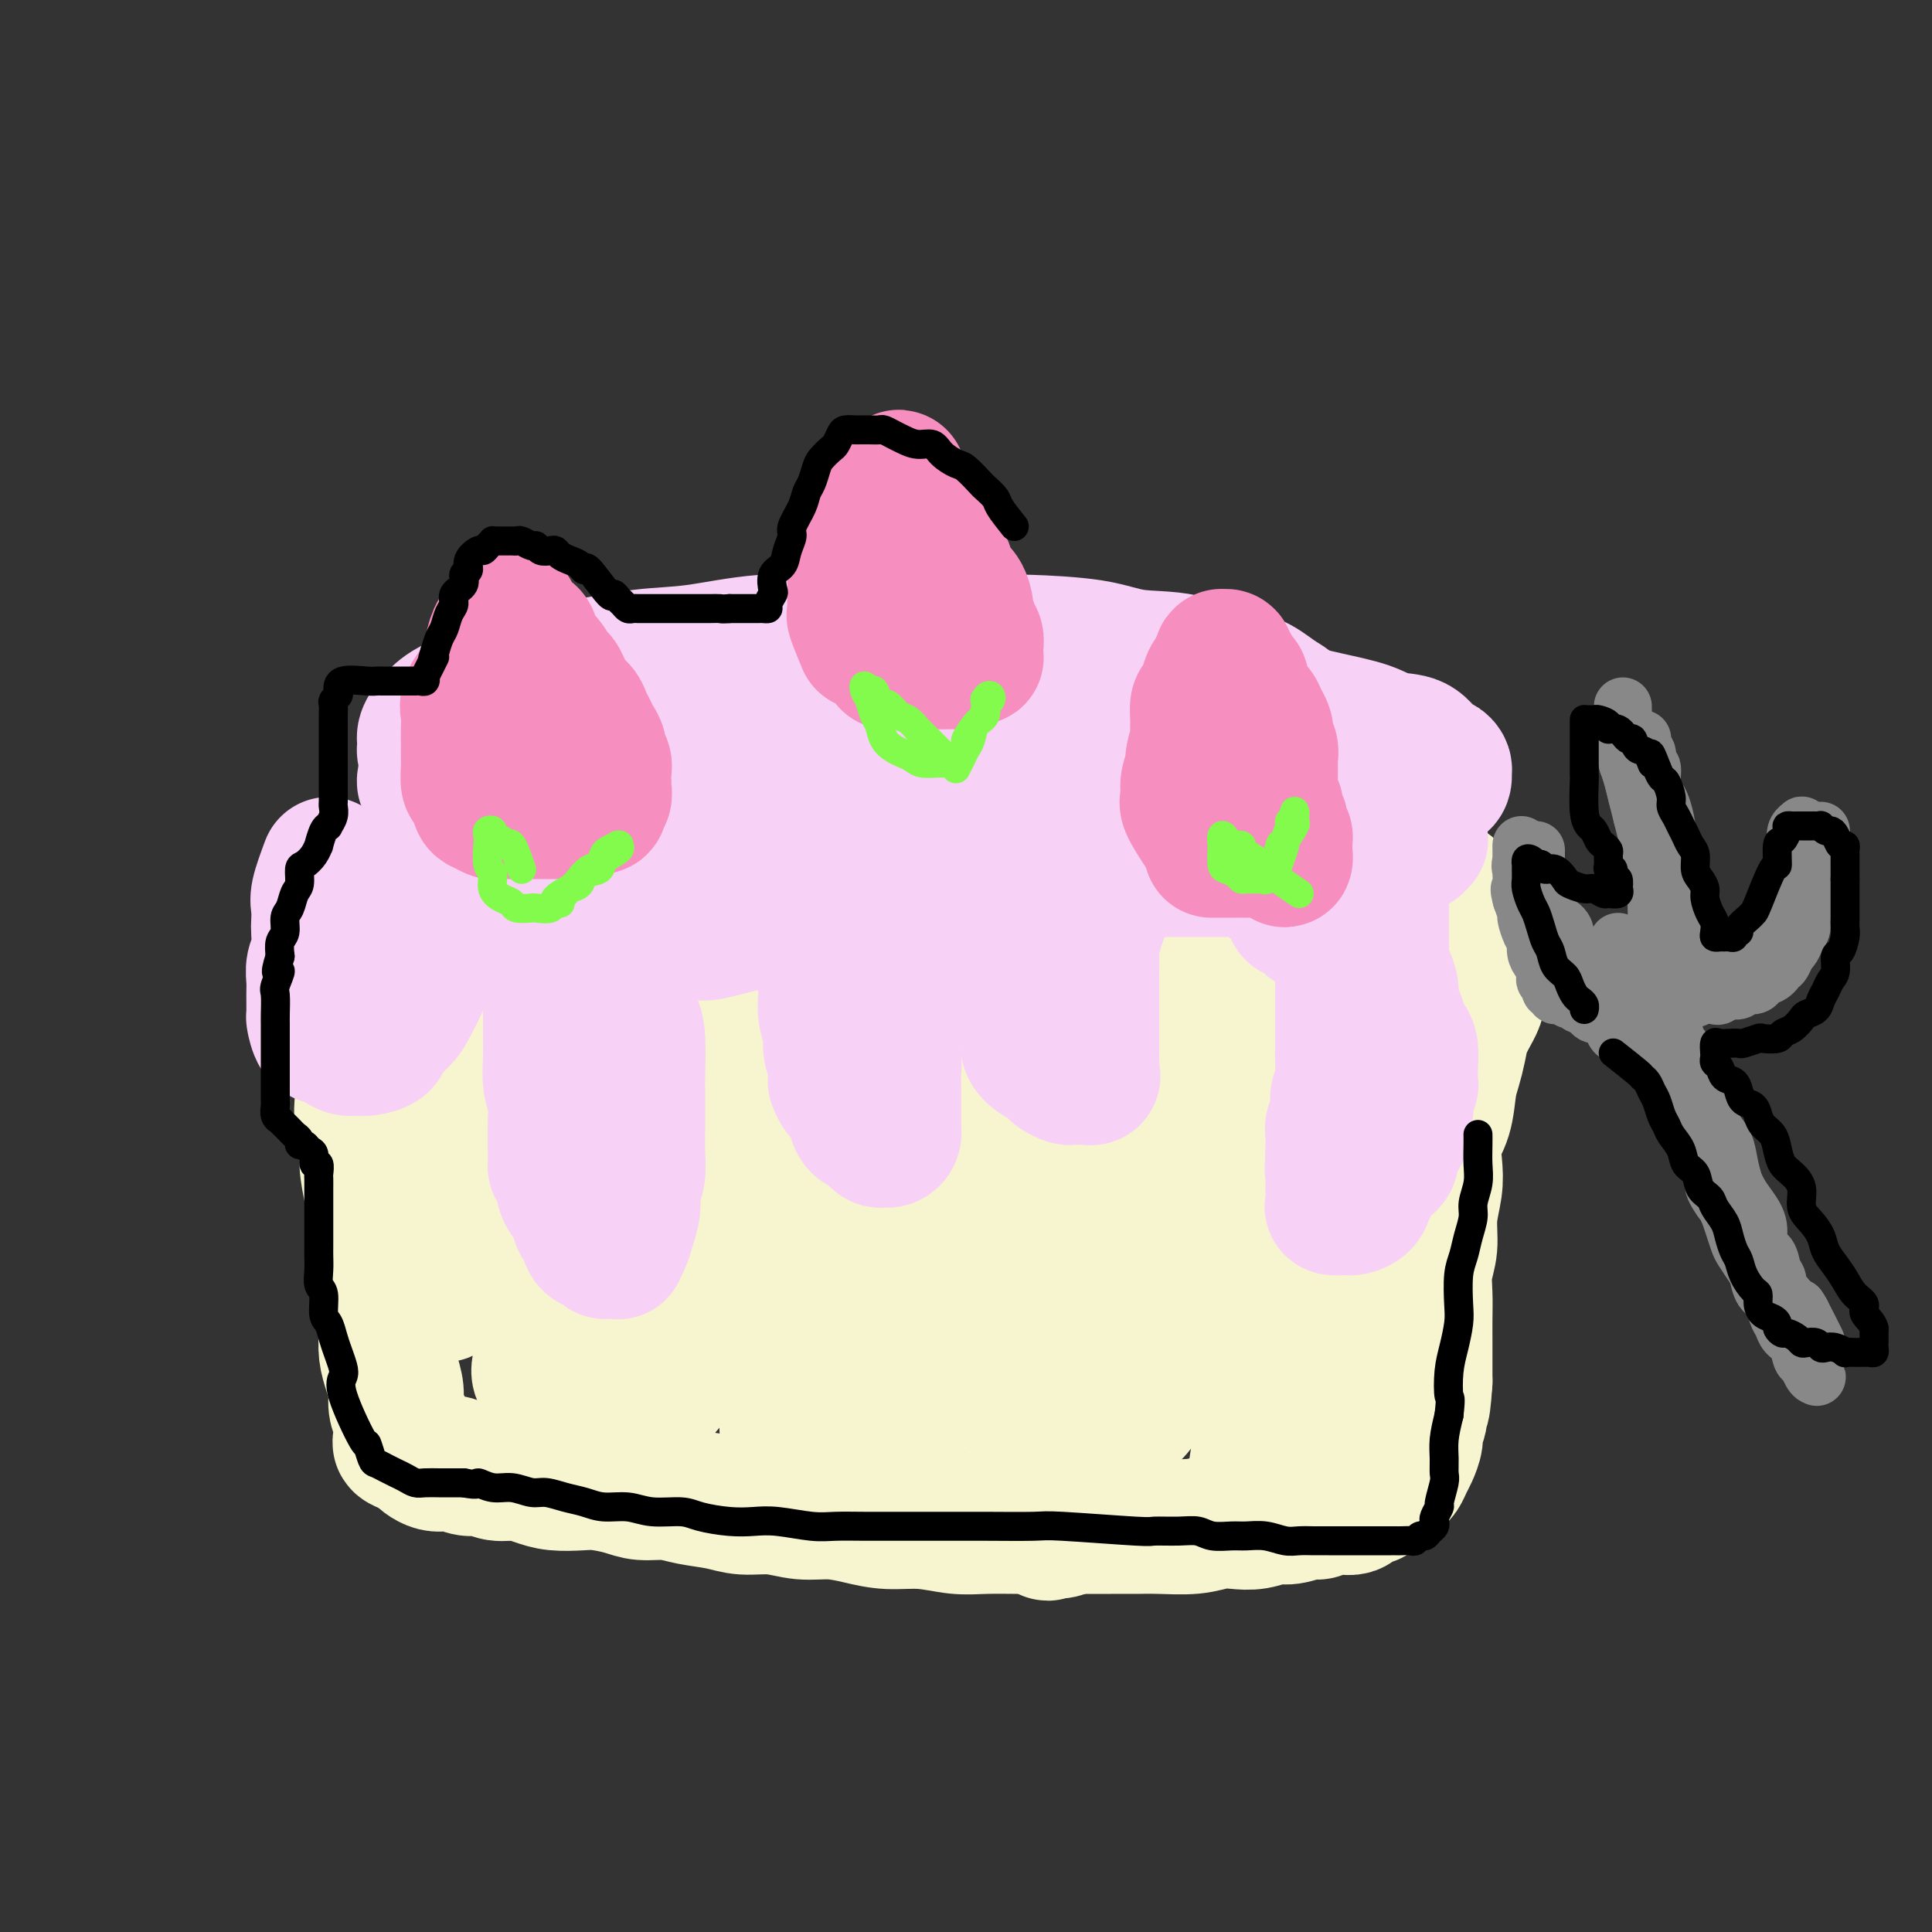 <svg viewBox='0 0 400 400' version='1.1' xmlns='http://www.w3.org/2000/svg' xmlns:xlink='http://www.w3.org/1999/xlink'><rect x="0" y="0" width="400" height="400" fill="#333333" stroke="none"/><g fill='none' stroke='#F7F5D0' stroke-width='28' stroke-linecap='round' stroke-linejoin='round'><path d='M98,180c2.218,-0.408 4.436,-0.816 6,-1c1.564,-0.184 2.474,-0.145 4,0c1.526,0.145 3.669,0.395 6,0c2.331,-0.395 4.849,-1.434 7,-2c2.151,-0.566 3.934,-0.658 7,-1c3.066,-0.342 7.414,-0.932 11,-1c3.586,-0.068 6.410,0.388 10,0c3.590,-0.388 7.946,-1.621 12,-2c4.054,-0.379 7.805,0.095 12,0c4.195,-0.095 8.833,-0.757 13,-1c4.167,-0.243 7.862,-0.065 12,0c4.138,0.065 8.718,0.017 13,0c4.282,-0.017 8.267,-0.005 12,0c3.733,0.005 7.214,0.002 11,0c3.786,-0.002 7.875,-0.002 11,0c3.125,0.002 5.284,0.007 8,0c2.716,-0.007 5.990,-0.027 9,0c3.010,0.027 5.758,0.099 8,0c2.242,-0.099 3.978,-0.370 6,0c2.022,0.370 4.328,1.379 6,2c1.672,0.621 2.708,0.852 4,1c1.292,0.148 2.840,0.214 4,1c1.160,0.786 1.932,2.293 3,3c1.068,0.707 2.433,0.613 3,1c0.567,0.387 0.337,1.256 1,2c0.663,0.744 2.220,1.364 3,2c0.780,0.636 0.782,1.287 1,2c0.218,0.713 0.651,1.487 1,2c0.349,0.513 0.614,0.764 1,1c0.386,0.236 0.892,0.459 1,1c0.108,0.541 -0.181,1.402 0,2c0.181,0.598 0.833,0.933 1,1c0.167,0.067 -0.151,-0.134 0,0c0.151,0.134 0.773,0.603 1,1c0.227,0.397 0.061,0.723 0,1c-0.061,0.277 -0.016,0.504 0,1c0.016,0.496 0.002,1.262 0,2c-0.002,0.738 0.007,1.450 0,2c-0.007,0.550 -0.029,0.940 0,2c0.029,1.060 0.110,2.790 0,4c-0.110,1.210 -0.411,1.900 -1,3c-0.589,1.100 -1.466,2.611 -2,4c-0.534,1.389 -0.725,2.656 -1,4c-0.275,1.344 -0.634,2.764 -1,4c-0.366,1.236 -0.738,2.289 -1,4c-0.262,1.711 -0.414,4.080 -1,6c-0.586,1.920 -1.606,3.391 -2,5c-0.394,1.609 -0.162,3.356 0,5c0.162,1.644 0.254,3.184 0,5c-0.254,1.816 -0.853,3.909 -1,6c-0.147,2.091 0.157,4.180 0,6c-0.157,1.820 -0.774,3.372 -1,5c-0.226,1.628 -0.061,3.334 0,5c0.061,1.666 0.016,3.292 0,5c-0.016,1.708 -0.004,3.498 0,5c0.004,1.502 0.001,2.715 0,4c-0.001,1.285 -0.001,2.643 0,4'/><path d='M295,286c-0.553,8.502 -0.936,4.757 -1,4c-0.064,-0.757 0.190,1.473 0,3c-0.190,1.527 -0.824,2.349 -1,3c-0.176,0.651 0.107,1.130 0,2c-0.107,0.870 -0.605,2.131 -1,3c-0.395,0.869 -0.687,1.346 -1,2c-0.313,0.654 -0.647,1.486 -1,2c-0.353,0.514 -0.726,0.711 -1,1c-0.274,0.289 -0.450,0.670 -1,1c-0.550,0.330 -1.475,0.610 -2,1c-0.525,0.390 -0.652,0.892 -1,1c-0.348,0.108 -0.919,-0.178 -1,0c-0.081,0.178 0.327,0.818 0,1c-0.327,0.182 -1.390,-0.096 -2,0c-0.610,0.096 -0.769,0.566 -1,1c-0.231,0.434 -0.535,0.833 -1,1c-0.465,0.167 -1.090,0.101 -2,0c-0.910,-0.101 -2.105,-0.238 -3,0c-0.895,0.238 -1.492,0.852 -2,1c-0.508,0.148 -0.929,-0.170 -2,0c-1.071,0.170 -2.792,0.829 -4,1c-1.208,0.171 -1.902,-0.147 -3,0c-1.098,0.147 -2.600,0.757 -4,1c-1.400,0.243 -2.698,0.118 -4,0c-1.302,-0.118 -2.607,-0.228 -4,0c-1.393,0.228 -2.874,0.793 -5,1c-2.126,0.207 -4.895,0.055 -7,0c-2.105,-0.055 -3.544,-0.015 -5,0c-1.456,0.015 -2.930,0.004 -5,0c-2.070,-0.004 -4.736,0.000 -7,0c-2.264,-0.000 -4.126,-0.004 -6,0c-1.874,0.004 -3.760,0.016 -6,0c-2.240,-0.016 -4.835,-0.059 -7,0c-2.165,0.059 -3.901,0.222 -6,0c-2.099,-0.222 -4.563,-0.829 -7,-1c-2.437,-0.171 -4.849,0.094 -7,0c-2.151,-0.094 -4.042,-0.546 -6,-1c-1.958,-0.454 -3.985,-0.909 -6,-1c-2.015,-0.091 -4.019,0.183 -6,0c-1.981,-0.183 -3.939,-0.824 -6,-1c-2.061,-0.176 -4.225,0.111 -6,0c-1.775,-0.111 -3.162,-0.621 -5,-1c-1.838,-0.379 -4.126,-0.627 -6,-1c-1.874,-0.373 -3.332,-0.871 -5,-1c-1.668,-0.129 -3.545,0.110 -5,0c-1.455,-0.110 -2.489,-0.568 -4,-1c-1.511,-0.432 -3.499,-0.838 -5,-1c-1.501,-0.162 -2.516,-0.081 -4,0c-1.484,0.081 -3.436,0.161 -5,0c-1.564,-0.161 -2.739,-0.564 -4,-1c-1.261,-0.436 -2.607,-0.905 -4,-1c-1.393,-0.095 -2.835,0.185 -4,0c-1.165,-0.185 -2.055,-0.833 -3,-1c-0.945,-0.167 -1.945,0.149 -3,0c-1.055,-0.149 -2.167,-0.761 -3,-1c-0.833,-0.239 -1.389,-0.106 -2,0c-0.611,0.106 -1.277,0.183 -2,0c-0.723,-0.183 -1.502,-0.626 -2,-1c-0.498,-0.374 -0.714,-0.678 -1,-1c-0.286,-0.322 -0.643,-0.661 -1,-1'/><path d='M86,300c-4.951,-1.436 -2.828,-1.528 -2,-2c0.828,-0.472 0.363,-1.326 0,-2c-0.363,-0.674 -0.623,-1.170 -1,-2c-0.377,-0.830 -0.872,-1.996 -1,-3c-0.128,-1.004 0.109,-1.847 0,-3c-0.109,-1.153 -0.564,-2.618 -1,-4c-0.436,-1.382 -0.851,-2.682 -1,-4c-0.149,-1.318 -0.030,-2.655 0,-4c0.030,-1.345 -0.030,-2.697 0,-4c0.030,-1.303 0.149,-2.555 0,-4c-0.149,-1.445 -0.566,-3.083 -1,-5c-0.434,-1.917 -0.886,-4.114 -1,-6c-0.114,-1.886 0.109,-3.459 0,-5c-0.109,-1.541 -0.551,-3.048 -1,-5c-0.449,-1.952 -0.905,-4.349 -1,-6c-0.095,-1.651 0.171,-2.558 0,-4c-0.171,-1.442 -0.778,-3.420 -1,-5c-0.222,-1.580 -0.060,-2.760 0,-4c0.060,-1.240 0.016,-2.538 0,-4c-0.016,-1.462 -0.004,-3.089 0,-4c0.004,-0.911 0.001,-1.106 0,-2c-0.001,-0.894 -0.000,-2.487 0,-3c0.000,-0.513 0.000,0.054 0,0c-0.000,-0.054 -0.000,-0.730 0,-1c0.000,-0.270 0.000,-0.135 0,0'/><path d='M279,290c-3.347,2.916 -6.693,5.832 -8,8c-1.307,2.168 -0.574,3.589 -1,5c-0.426,1.411 -2.012,2.812 -3,4c-0.988,1.188 -1.379,2.162 -2,3c-0.621,0.838 -1.473,1.538 -2,2c-0.527,0.462 -0.731,0.685 -1,1c-0.269,0.315 -0.604,0.723 -1,1c-0.396,0.277 -0.852,0.422 -1,0c-0.148,-0.422 0.013,-1.411 0,-3c-0.013,-1.589 -0.198,-3.778 0,-6c0.198,-2.222 0.780,-4.478 1,-7c0.220,-2.522 0.079,-5.310 1,-8c0.921,-2.690 2.903,-5.282 4,-8c1.097,-2.718 1.310,-5.563 2,-8c0.690,-2.437 1.858,-4.465 3,-7c1.142,-2.535 2.257,-5.576 3,-8c0.743,-2.424 1.113,-4.232 2,-6c0.887,-1.768 2.289,-3.495 3,-5c0.711,-1.505 0.729,-2.790 1,-4c0.271,-1.210 0.793,-2.347 1,-3c0.207,-0.653 0.099,-0.821 0,-1c-0.099,-0.179 -0.188,-0.370 -1,0c-0.812,0.370 -2.347,1.302 -4,3c-1.653,1.698 -3.423,4.162 -5,6c-1.577,1.838 -2.960,3.052 -5,5c-2.040,1.948 -4.738,4.632 -7,7c-2.262,2.368 -4.089,4.419 -6,7c-1.911,2.581 -3.907,5.692 -6,8c-2.093,2.308 -4.283,3.812 -6,6c-1.717,2.188 -2.962,5.060 -4,7c-1.038,1.940 -1.871,2.948 -3,4c-1.129,1.052 -2.556,2.147 -3,3c-0.444,0.853 0.096,1.463 0,2c-0.096,0.537 -0.826,1.002 -1,1c-0.174,-0.002 0.209,-0.471 1,-2c0.791,-1.529 1.990,-4.120 4,-7c2.010,-2.880 4.832,-6.051 7,-9c2.168,-2.949 3.682,-5.676 6,-9c2.318,-3.324 5.442,-7.244 8,-11c2.558,-3.756 4.551,-7.347 7,-11c2.449,-3.653 5.353,-7.369 8,-11c2.647,-3.631 5.038,-7.176 7,-10c1.962,-2.824 3.497,-4.928 5,-7c1.503,-2.072 2.976,-4.111 4,-6c1.024,-1.889 1.599,-3.627 2,-5c0.401,-1.373 0.628,-2.380 1,-3c0.372,-0.620 0.890,-0.854 0,-1c-0.890,-0.146 -3.188,-0.204 -6,1c-2.812,1.204 -6.139,3.669 -9,6c-2.861,2.331 -5.256,4.526 -8,7c-2.744,2.474 -5.837,5.226 -9,8c-3.163,2.774 -6.394,5.569 -10,9c-3.606,3.431 -7.585,7.497 -11,11c-3.415,3.503 -6.266,6.443 -10,10c-3.734,3.557 -8.353,7.731 -12,11c-3.647,3.269 -6.324,5.635 -9,8'/><path d='M206,278c-12.197,11.573 -8.191,8.506 -8,9c0.191,0.494 -3.435,4.548 -6,7c-2.565,2.452 -4.071,3.304 -5,4c-0.929,0.696 -1.282,1.238 -2,2c-0.718,0.762 -1.801,1.743 -2,1c-0.199,-0.743 0.486,-3.210 2,-6c1.514,-2.790 3.856,-5.903 6,-9c2.144,-3.097 4.089,-6.178 7,-10c2.911,-3.822 6.789,-8.385 10,-13c3.211,-4.615 5.755,-9.281 9,-14c3.245,-4.719 7.192,-9.489 11,-14c3.808,-4.511 7.478,-8.761 11,-13c3.522,-4.239 6.898,-8.467 10,-12c3.102,-3.533 5.932,-6.371 8,-9c2.068,-2.629 3.376,-5.048 5,-7c1.624,-1.952 3.564,-3.437 5,-5c1.436,-1.563 2.368,-3.206 3,-4c0.632,-0.794 0.963,-0.740 1,-1c0.037,-0.260 -0.220,-0.835 0,-1c0.220,-0.165 0.915,0.079 0,1c-0.915,0.921 -3.442,2.518 -6,5c-2.558,2.482 -5.146,5.848 -8,9c-2.854,3.152 -5.972,6.088 -9,9c-3.028,2.912 -5.964,5.798 -9,9c-3.036,3.202 -6.172,6.721 -9,10c-2.828,3.279 -5.348,6.319 -9,10c-3.652,3.681 -8.436,8.004 -12,12c-3.564,3.996 -5.910,7.667 -9,11c-3.090,3.333 -6.926,6.330 -10,9c-3.074,2.670 -5.387,5.015 -8,8c-2.613,2.985 -5.527,6.610 -8,9c-2.473,2.390 -4.505,3.544 -6,5c-1.495,1.456 -2.454,3.213 -3,4c-0.546,0.787 -0.679,0.606 -1,1c-0.321,0.394 -0.831,1.365 -1,1c-0.169,-0.365 0.003,-2.066 1,-4c0.997,-1.934 2.818,-4.101 5,-7c2.182,-2.899 4.726,-6.529 7,-10c2.274,-3.471 4.279,-6.781 7,-11c2.721,-4.219 6.157,-9.345 9,-14c2.843,-4.655 5.093,-8.837 8,-13c2.907,-4.163 6.471,-8.307 9,-12c2.529,-3.693 4.022,-6.936 6,-10c1.978,-3.064 4.441,-5.949 6,-8c1.559,-2.051 2.213,-3.270 3,-5c0.787,-1.730 1.707,-3.973 2,-5c0.293,-1.027 -0.042,-0.837 0,-1c0.042,-0.163 0.462,-0.679 0,-1c-0.462,-0.321 -1.806,-0.448 -4,1c-2.194,1.448 -5.238,4.471 -8,7c-2.762,2.529 -5.240,4.564 -8,7c-2.760,2.436 -5.800,5.273 -9,9c-3.200,3.727 -6.560,8.343 -10,12c-3.440,3.657 -6.960,6.356 -10,10c-3.040,3.644 -5.599,8.233 -9,12c-3.401,3.767 -7.644,6.711 -11,10c-3.356,3.289 -5.827,6.924 -8,10c-2.173,3.076 -4.050,5.593 -6,8c-1.950,2.407 -3.975,4.703 -6,7'/><path d='M137,288c-10.122,11.214 -5.429,4.749 -4,3c1.429,-1.749 -0.408,1.218 -1,2c-0.592,0.782 0.060,-0.620 1,-3c0.940,-2.380 2.167,-5.739 4,-9c1.833,-3.261 4.271,-6.423 7,-11c2.729,-4.577 5.749,-10.569 9,-16c3.251,-5.431 6.732,-10.302 10,-15c3.268,-4.698 6.321,-9.222 10,-14c3.679,-4.778 7.983,-9.810 11,-14c3.017,-4.190 4.748,-7.538 7,-11c2.252,-3.462 5.025,-7.037 7,-10c1.975,-2.963 3.150,-5.315 4,-7c0.850,-1.685 1.373,-2.704 2,-4c0.627,-1.296 1.358,-2.869 1,-3c-0.358,-0.131 -1.804,1.180 -4,3c-2.196,1.820 -5.140,4.149 -8,7c-2.860,2.851 -5.636,6.222 -9,10c-3.364,3.778 -7.317,7.961 -11,12c-3.683,4.039 -7.095,7.933 -10,12c-2.905,4.067 -5.304,8.306 -8,12c-2.696,3.694 -5.688,6.843 -9,11c-3.312,4.157 -6.942,9.321 -10,13c-3.058,3.679 -5.544,5.874 -8,9c-2.456,3.126 -4.881,7.185 -7,10c-2.119,2.815 -3.931,4.387 -5,6c-1.069,1.613 -1.393,3.267 -2,4c-0.607,0.733 -1.495,0.544 -2,0c-0.505,-0.544 -0.628,-1.444 0,-3c0.628,-1.556 2.005,-3.768 4,-7c1.995,-3.232 4.606,-7.483 7,-12c2.394,-4.517 4.570,-9.301 7,-14c2.430,-4.699 5.113,-9.314 8,-14c2.887,-4.686 5.977,-9.444 9,-14c3.023,-4.556 5.980,-8.910 8,-13c2.020,-4.090 3.102,-7.916 5,-11c1.898,-3.084 4.613,-5.427 6,-8c1.387,-2.573 1.445,-5.375 2,-7c0.555,-1.625 1.608,-2.072 2,-3c0.392,-0.928 0.124,-2.336 0,-3c-0.124,-0.664 -0.105,-0.582 -1,0c-0.895,0.582 -2.704,1.666 -5,4c-2.296,2.334 -5.077,5.918 -8,9c-2.923,3.082 -5.986,5.661 -9,9c-3.014,3.339 -5.979,7.437 -9,11c-3.021,3.563 -6.100,6.590 -9,10c-2.900,3.410 -5.623,7.203 -8,11c-2.377,3.797 -4.408,7.597 -7,11c-2.592,3.403 -5.746,6.409 -8,9c-2.254,2.591 -3.610,4.768 -5,7c-1.390,2.232 -2.814,4.518 -4,6c-1.186,1.482 -2.132,2.160 -3,3c-0.868,0.840 -1.657,1.842 -2,2c-0.343,0.158 -0.238,-0.527 0,-2c0.238,-1.473 0.610,-3.735 2,-7c1.390,-3.265 3.797,-7.533 6,-12c2.203,-4.467 4.201,-9.133 6,-13c1.799,-3.867 3.400,-6.933 5,-10'/><path d='M111,224c4.506,-9.490 6.272,-11.216 8,-14c1.728,-2.784 3.418,-6.627 5,-10c1.582,-3.373 3.055,-6.278 4,-9c0.945,-2.722 1.363,-5.261 2,-7c0.637,-1.739 1.495,-2.677 2,-4c0.505,-1.323 0.657,-3.032 1,-4c0.343,-0.968 0.877,-1.197 0,-1c-0.877,0.197 -3.164,0.820 -5,2c-1.836,1.180 -3.222,2.917 -5,5c-1.778,2.083 -3.949,4.512 -6,7c-2.051,2.488 -3.982,5.034 -6,8c-2.018,2.966 -4.123,6.353 -6,9c-1.877,2.647 -3.526,4.553 -5,7c-1.474,2.447 -2.772,5.435 -4,8c-1.228,2.565 -2.385,4.707 -3,7c-0.615,2.293 -0.688,4.737 -1,7c-0.312,2.263 -0.864,4.345 -1,6c-0.136,1.655 0.144,2.884 0,4c-0.144,1.116 -0.710,2.119 0,3c0.710,0.881 2.697,1.642 5,2c2.303,0.358 4.921,0.315 8,0c3.079,-0.315 6.620,-0.900 10,-2c3.380,-1.100 6.599,-2.715 11,-5c4.401,-2.285 9.985,-5.240 15,-8c5.015,-2.760 9.462,-5.326 14,-8c4.538,-2.674 9.168,-5.458 14,-8c4.832,-2.542 9.867,-4.843 14,-7c4.133,-2.157 7.365,-4.172 11,-6c3.635,-1.828 7.672,-3.470 11,-5c3.328,-1.530 5.947,-2.948 9,-4c3.053,-1.052 6.539,-1.736 9,-2c2.461,-0.264 3.896,-0.107 6,0c2.104,0.107 4.875,0.163 7,0c2.125,-0.163 3.602,-0.544 5,0c1.398,0.544 2.716,2.013 4,4c1.284,1.987 2.535,4.493 3,7c0.465,2.507 0.145,5.015 0,8c-0.145,2.985 -0.115,6.446 0,10c0.115,3.554 0.313,7.202 0,11c-0.313,3.798 -1.139,7.745 -2,12c-0.861,4.255 -1.757,8.818 -3,13c-1.243,4.182 -2.831,7.983 -4,12c-1.169,4.017 -1.917,8.252 -3,12c-1.083,3.748 -2.499,7.011 -4,10c-1.501,2.989 -3.087,5.705 -4,8c-0.913,2.295 -1.152,4.169 -2,6c-0.848,1.831 -2.304,3.619 -3,5c-0.696,1.381 -0.631,2.355 -1,3c-0.369,0.645 -1.171,0.960 -2,1c-0.829,0.040 -1.686,-0.195 -2,0c-0.314,0.195 -0.084,0.821 0,0c0.084,-0.821 0.021,-3.088 0,-5c-0.021,-1.912 -0.001,-3.469 0,-6c0.001,-2.531 -0.016,-6.037 0,-9c0.016,-2.963 0.064,-5.383 1,-9c0.936,-3.617 2.759,-8.430 4,-12c1.241,-3.570 1.900,-5.895 3,-9c1.100,-3.105 2.642,-6.990 4,-10c1.358,-3.010 2.531,-5.146 4,-7c1.469,-1.854 3.235,-3.427 5,-5'/><path d='M238,245c1.500,-2.000 0.750,-1.000 0,0'/></g>
<g fill='none' stroke='#F8D1F6' stroke-width='28' stroke-linecap='round' stroke-linejoin='round'><path d='M102,158c1.750,-1.300 3.501,-2.601 5,-3c1.499,-0.399 2.747,0.103 4,0c1.253,-0.103 2.510,-0.811 4,-1c1.490,-0.189 3.212,0.141 5,0c1.788,-0.141 3.643,-0.755 6,-1c2.357,-0.245 5.215,-0.122 8,0c2.785,0.122 5.495,0.244 9,0c3.505,-0.244 7.804,-0.854 12,-1c4.196,-0.146 8.287,0.172 12,0c3.713,-0.172 7.048,-0.835 11,-1c3.952,-0.165 8.523,0.166 13,0c4.477,-0.166 8.861,-0.829 13,-1c4.139,-0.171 8.034,0.150 12,0c3.966,-0.150 8.002,-0.772 12,-1c3.998,-0.228 7.958,-0.062 11,0c3.042,0.062 5.168,0.019 8,0c2.832,-0.019 6.372,-0.013 9,0c2.628,0.013 4.346,0.034 6,0c1.654,-0.034 3.246,-0.121 5,0c1.754,0.121 3.672,0.451 5,1c1.328,0.549 2.068,1.316 3,2c0.932,0.684 2.058,1.286 3,2c0.942,0.714 1.700,1.539 2,2c0.300,0.461 0.141,0.559 0,1c-0.141,0.441 -0.266,1.225 0,2c0.266,0.775 0.922,1.542 0,2c-0.922,0.458 -3.420,0.608 -5,1c-1.580,0.392 -2.240,1.026 -4,2c-1.760,0.974 -4.619,2.290 -7,3c-2.381,0.710 -4.282,0.816 -7,1c-2.718,0.184 -6.251,0.445 -9,1c-2.749,0.555 -4.713,1.402 -8,2c-3.287,0.598 -7.897,0.945 -11,1c-3.103,0.055 -4.698,-0.181 -8,0c-3.302,0.181 -8.310,0.781 -12,1c-3.690,0.219 -6.060,0.059 -9,0c-2.940,-0.059 -6.449,-0.015 -10,0c-3.551,0.015 -7.143,0.001 -11,0c-3.857,-0.001 -7.978,0.011 -11,0c-3.022,-0.011 -4.944,-0.043 -8,0c-3.056,0.043 -7.244,0.163 -11,0c-3.756,-0.163 -7.078,-0.608 -10,-1c-2.922,-0.392 -5.443,-0.731 -8,-1c-2.557,-0.269 -5.148,-0.467 -8,-1c-2.852,-0.533 -5.964,-1.400 -8,-2c-2.036,-0.600 -2.996,-0.934 -5,-1c-2.004,-0.066 -5.051,0.137 -7,0c-1.949,-0.137 -2.798,-0.615 -4,-1c-1.202,-0.385 -2.757,-0.677 -4,-1c-1.243,-0.323 -2.176,-0.677 -3,-1c-0.824,-0.323 -1.540,-0.616 -2,-1c-0.460,-0.384 -0.665,-0.861 -1,-1c-0.335,-0.139 -0.800,0.058 -1,0c-0.200,-0.058 -0.135,-0.371 0,-1c0.135,-0.629 0.340,-1.575 1,-2c0.660,-0.425 1.775,-0.330 3,-1c1.225,-0.670 2.561,-2.103 5,-3c2.439,-0.897 5.983,-1.256 9,-2c3.017,-0.744 5.509,-1.872 8,-3'/><path d='M114,150c4.357,-1.199 6.749,-1.697 10,-2c3.251,-0.303 7.363,-0.411 11,-1c3.637,-0.589 6.801,-1.660 11,-2c4.199,-0.340 9.433,0.053 14,0c4.567,-0.053 8.468,-0.550 13,-1c4.532,-0.450 9.694,-0.854 15,-1c5.306,-0.146 10.757,-0.033 15,0c4.243,0.033 7.279,-0.013 12,0c4.721,0.013 11.127,0.087 16,0c4.873,-0.087 8.214,-0.333 12,0c3.786,0.333 8.016,1.245 12,2c3.984,0.755 7.721,1.352 11,2c3.279,0.648 6.100,1.347 9,2c2.900,0.653 5.880,1.260 8,2c2.120,0.740 3.381,1.613 5,2c1.619,0.387 3.597,0.289 5,1c1.403,0.711 2.233,2.232 3,3c0.767,0.768 1.472,0.785 2,1c0.528,0.215 0.878,0.630 1,1c0.122,0.370 0.015,0.696 0,1c-0.015,0.304 0.062,0.586 0,1c-0.062,0.414 -0.263,0.960 -1,1c-0.737,0.040 -2.011,-0.426 -3,0c-0.989,0.426 -1.694,1.745 -5,3c-3.306,1.255 -9.215,2.445 -13,3c-3.785,0.555 -5.447,0.474 -8,1c-2.553,0.526 -5.995,1.658 -9,2c-3.005,0.342 -5.571,-0.104 -9,0c-3.429,0.104 -7.720,0.760 -11,1c-3.280,0.240 -5.550,0.064 -9,0c-3.450,-0.064 -8.079,-0.017 -12,0c-3.921,0.017 -7.135,0.005 -11,0c-3.865,-0.005 -8.381,-0.004 -12,0c-3.619,0.004 -6.341,0.012 -10,0c-3.659,-0.012 -8.254,-0.044 -12,0c-3.746,0.044 -6.644,0.162 -10,0c-3.356,-0.162 -7.170,-0.606 -11,-1c-3.830,-0.394 -7.676,-0.738 -11,-1c-3.324,-0.262 -6.124,-0.441 -9,-1c-2.876,-0.559 -5.826,-1.497 -9,-2c-3.174,-0.503 -6.572,-0.573 -9,-1c-2.428,-0.427 -3.886,-1.213 -6,-2c-2.114,-0.787 -4.886,-1.576 -7,-2c-2.114,-0.424 -3.571,-0.484 -5,-1c-1.429,-0.516 -2.829,-1.488 -4,-2c-1.171,-0.512 -2.112,-0.563 -3,-1c-0.888,-0.437 -1.721,-1.261 -2,-2c-0.279,-0.739 -0.003,-1.394 0,-2c0.003,-0.606 -0.267,-1.163 0,-2c0.267,-0.837 1.073,-1.953 2,-3c0.927,-1.047 1.977,-2.025 4,-3c2.023,-0.975 5.020,-1.948 8,-3c2.980,-1.052 5.941,-2.184 9,-3c3.059,-0.816 6.214,-1.315 10,-2c3.786,-0.685 8.204,-1.557 12,-2c3.796,-0.443 6.970,-0.459 11,-1c4.030,-0.541 8.915,-1.609 14,-2c5.085,-0.391 10.369,-0.105 15,0c4.631,0.105 8.609,0.030 13,0c4.391,-0.030 9.196,-0.015 14,0'/><path d='M200,133c8.764,-0.029 9.672,-0.102 13,0c3.328,0.102 9.074,0.379 13,1c3.926,0.621 6.031,1.588 9,2c2.969,0.412 6.801,0.270 10,1c3.199,0.730 5.764,2.332 8,3c2.236,0.668 4.144,0.402 6,1c1.856,0.598 3.659,2.061 5,3c1.341,0.939 2.219,1.354 3,2c0.781,0.646 1.465,1.524 2,2c0.535,0.476 0.920,0.552 1,1c0.080,0.448 -0.147,1.270 0,2c0.147,0.730 0.667,1.369 0,2c-0.667,0.631 -2.521,1.256 -4,2c-1.479,0.744 -2.582,1.609 -4,2c-1.418,0.391 -3.152,0.308 -5,1c-1.848,0.692 -3.810,2.159 -6,3c-2.190,0.841 -4.608,1.056 -7,1c-2.392,-0.056 -4.758,-0.383 -7,0c-2.242,0.383 -4.360,1.476 -7,2c-2.640,0.524 -5.800,0.481 -8,1c-2.200,0.519 -3.438,1.601 -6,2c-2.562,0.399 -6.446,0.114 -8,0c-1.554,-0.114 -0.777,-0.057 0,0'/><path d='M68,179c-0.845,2.278 -1.689,4.557 -2,6c-0.311,1.443 -0.087,2.052 0,3c0.087,0.948 0.037,2.235 0,3c-0.037,0.765 -0.063,1.007 0,2c0.063,0.993 0.213,2.736 0,4c-0.213,1.264 -0.790,2.049 -1,3c-0.210,0.951 -0.054,2.069 0,3c0.054,0.931 0.006,1.674 0,3c-0.006,1.326 0.029,3.234 0,4c-0.029,0.766 -0.121,0.391 0,1c0.121,0.609 0.455,2.201 1,3c0.545,0.799 1.299,0.803 2,1c0.701,0.197 1.348,0.586 2,1c0.652,0.414 1.311,0.852 2,1c0.689,0.148 1.410,0.006 2,0c0.590,-0.006 1.050,0.124 2,0c0.950,-0.124 2.391,-0.501 3,-1c0.609,-0.499 0.387,-1.119 1,-2c0.613,-0.881 2.062,-2.024 3,-3c0.938,-0.976 1.365,-1.787 2,-3c0.635,-1.213 1.480,-2.829 2,-4c0.520,-1.171 0.716,-1.896 1,-3c0.284,-1.104 0.654,-2.588 1,-4c0.346,-1.412 0.666,-2.751 1,-4c0.334,-1.249 0.681,-2.406 1,-4c0.319,-1.594 0.610,-3.624 1,-5c0.390,-1.376 0.878,-2.098 1,-3c0.122,-0.902 -0.121,-1.985 0,-3c0.121,-1.015 0.605,-1.961 1,-3c0.395,-1.039 0.701,-2.172 1,-3c0.299,-0.828 0.590,-1.350 1,-2c0.410,-0.650 0.940,-1.428 1,-2c0.060,-0.572 -0.348,-0.938 0,-1c0.348,-0.062 1.454,0.180 2,0c0.546,-0.180 0.532,-0.781 1,-1c0.468,-0.219 1.417,-0.057 2,0c0.583,0.057 0.799,0.008 1,0c0.201,-0.008 0.386,0.026 1,0c0.614,-0.026 1.656,-0.113 2,0c0.344,0.113 -0.009,0.427 0,1c0.009,0.573 0.381,1.405 1,2c0.619,0.595 1.486,0.953 2,2c0.514,1.047 0.677,2.784 1,4c0.323,1.216 0.807,1.910 1,3c0.193,1.090 0.094,2.577 0,4c-0.094,1.423 -0.183,2.781 0,4c0.183,1.219 0.637,2.299 1,4c0.363,1.701 0.633,4.023 1,6c0.367,1.977 0.831,3.609 1,5c0.169,1.391 0.044,2.542 0,4c-0.044,1.458 -0.008,3.222 0,5c0.008,1.778 -0.012,3.570 0,5c0.012,1.430 0.056,2.499 0,4c-0.056,1.501 -0.211,3.433 0,5c0.211,1.567 0.788,2.768 1,4c0.212,1.232 0.061,2.495 0,4c-0.061,1.505 -0.030,3.253 0,5'/><path d='M115,237c0.102,6.409 -0.141,4.432 0,4c0.141,-0.432 0.668,0.680 1,2c0.332,1.320 0.469,2.848 1,4c0.531,1.152 1.455,1.930 2,3c0.545,1.070 0.709,2.434 1,3c0.291,0.566 0.708,0.334 1,1c0.292,0.666 0.459,2.231 1,3c0.541,0.769 1.455,0.742 2,1c0.545,0.258 0.720,0.803 1,1c0.280,0.197 0.667,0.047 1,0c0.333,-0.047 0.614,0.008 1,0c0.386,-0.008 0.878,-0.078 1,0c0.122,0.078 -0.126,0.304 0,0c0.126,-0.304 0.626,-1.137 1,-2c0.374,-0.863 0.622,-1.755 1,-3c0.378,-1.245 0.886,-2.843 1,-4c0.114,-1.157 -0.166,-1.873 0,-3c0.166,-1.127 0.776,-2.666 1,-4c0.224,-1.334 0.060,-2.463 0,-4c-0.060,-1.537 -0.015,-3.482 0,-5c0.015,-1.518 0.001,-2.608 0,-4c-0.001,-1.392 0.011,-3.086 0,-4c-0.011,-0.914 -0.045,-1.049 0,-3c0.045,-1.951 0.170,-5.718 0,-8c-0.170,-2.282 -0.634,-3.079 -1,-4c-0.366,-0.921 -0.634,-1.965 -1,-3c-0.366,-1.035 -0.830,-2.062 -1,-3c-0.170,-0.938 -0.045,-1.787 0,-3c0.045,-1.213 0.012,-2.790 0,-4c-0.012,-1.210 -0.001,-2.053 0,-3c0.001,-0.947 -0.008,-1.996 0,-3c0.008,-1.004 0.032,-1.961 0,-3c-0.032,-1.039 -0.119,-2.158 0,-3c0.119,-0.842 0.443,-1.405 1,-2c0.557,-0.595 1.345,-1.221 2,-2c0.655,-0.779 1.175,-1.710 2,-2c0.825,-0.290 1.953,0.062 3,0c1.047,-0.062 2.013,-0.538 3,-1c0.987,-0.462 1.996,-0.908 3,-1c1.004,-0.092 2.002,0.172 3,0c0.998,-0.172 1.995,-0.779 3,-1c1.005,-0.221 2.017,-0.058 3,0c0.983,0.058 1.936,0.009 3,0c1.064,-0.009 2.238,0.023 3,0c0.762,-0.023 1.112,-0.101 2,0c0.888,0.101 2.314,0.383 3,1c0.686,0.617 0.631,1.571 1,2c0.369,0.429 1.160,0.334 2,1c0.840,0.666 1.728,2.091 2,3c0.272,0.909 -0.072,1.300 0,2c0.072,0.700 0.559,1.710 1,3c0.441,1.290 0.836,2.862 1,4c0.164,1.138 0.095,1.844 0,3c-0.095,1.156 -0.218,2.764 0,4c0.218,1.236 0.776,2.102 1,3c0.224,0.898 0.115,1.829 0,3c-0.115,1.171 -0.237,2.582 0,4c0.237,1.418 0.833,2.843 1,4c0.167,1.157 -0.095,2.045 0,3c0.095,0.955 0.548,1.978 1,3'/><path d='M173,220c1.051,6.839 0.178,4.438 0,4c-0.178,-0.438 0.337,1.087 1,2c0.663,0.913 1.473,1.214 2,2c0.527,0.786 0.771,2.057 1,3c0.229,0.943 0.443,1.559 1,2c0.557,0.441 1.459,0.707 2,1c0.541,0.293 0.723,0.612 1,1c0.277,0.388 0.649,0.844 1,1c0.351,0.156 0.683,0.012 1,0c0.317,-0.012 0.621,0.107 1,0c0.379,-0.107 0.834,-0.440 1,-1c0.166,-0.560 0.044,-1.346 0,-2c-0.044,-0.654 -0.011,-1.175 0,-2c0.011,-0.825 -0.001,-1.955 0,-3c0.001,-1.045 0.015,-2.005 0,-3c-0.015,-0.995 -0.060,-2.026 0,-3c0.060,-0.974 0.226,-1.892 0,-3c-0.226,-1.108 -0.845,-2.408 -1,-4c-0.155,-1.592 0.154,-3.477 0,-5c-0.154,-1.523 -0.771,-2.686 -1,-4c-0.229,-1.314 -0.068,-2.780 0,-4c0.068,-1.220 0.045,-2.194 0,-4c-0.045,-1.806 -0.111,-4.445 0,-7c0.111,-2.555 0.399,-5.027 1,-6c0.601,-0.973 1.517,-0.445 2,-1c0.483,-0.555 0.534,-2.191 1,-3c0.466,-0.809 1.346,-0.791 2,-1c0.654,-0.209 1.082,-0.644 2,-1c0.918,-0.356 2.326,-0.631 3,-1c0.674,-0.369 0.615,-0.831 1,-1c0.385,-0.169 1.215,-0.046 2,0c0.785,0.046 1.524,0.015 2,0c0.476,-0.015 0.687,-0.016 1,0c0.313,0.016 0.728,0.048 1,0c0.272,-0.048 0.403,-0.175 1,0c0.597,0.175 1.662,0.651 2,1c0.338,0.349 -0.050,0.572 0,1c0.050,0.428 0.539,1.061 1,2c0.461,0.939 0.894,2.184 1,3c0.106,0.816 -0.116,1.205 0,2c0.116,0.795 0.571,1.997 1,3c0.429,1.003 0.831,1.807 1,3c0.169,1.193 0.105,2.774 0,4c-0.105,1.226 -0.250,2.095 0,3c0.250,0.905 0.894,1.846 1,3c0.106,1.154 -0.327,2.521 0,4c0.327,1.479 1.414,3.068 2,4c0.586,0.932 0.671,1.205 1,2c0.329,0.795 0.900,2.111 1,3c0.100,0.889 -0.273,1.351 0,2c0.273,0.649 1.190,1.484 2,2c0.810,0.516 1.513,0.713 2,1c0.487,0.287 0.760,0.665 1,1c0.240,0.335 0.448,0.626 1,1c0.552,0.374 1.447,0.832 2,1c0.553,0.168 0.764,0.045 1,0c0.236,-0.045 0.496,-0.013 1,0c0.504,0.013 1.252,0.006 2,0'/><path d='M225,223c1.774,0.432 1.207,-0.488 1,-1c-0.207,-0.512 -0.056,-0.615 0,-1c0.056,-0.385 0.015,-1.052 0,-2c-0.015,-0.948 -0.004,-2.178 0,-3c0.004,-0.822 0.001,-1.237 0,-2c-0.001,-0.763 -0.000,-1.875 0,-3c0.000,-1.125 -0.001,-2.263 0,-3c0.001,-0.737 0.003,-1.072 0,-2c-0.003,-0.928 -0.012,-2.450 0,-4c0.012,-1.550 0.044,-3.129 0,-4c-0.044,-0.871 -0.163,-1.033 0,-2c0.163,-0.967 0.610,-2.738 1,-4c0.390,-1.262 0.724,-2.013 1,-3c0.276,-0.987 0.496,-2.208 1,-3c0.504,-0.792 1.294,-1.154 2,-2c0.706,-0.846 1.330,-2.177 2,-3c0.670,-0.823 1.385,-1.137 2,-2c0.615,-0.863 1.128,-2.273 2,-3c0.872,-0.727 2.102,-0.769 3,-1c0.898,-0.231 1.462,-0.650 2,-1c0.538,-0.350 1.049,-0.629 2,-1c0.951,-0.371 2.342,-0.833 3,-1c0.658,-0.167 0.582,-0.038 1,0c0.418,0.038 1.330,-0.015 2,0c0.670,0.015 1.097,0.097 2,0c0.903,-0.097 2.282,-0.374 3,0c0.718,0.374 0.773,1.400 1,2c0.227,0.600 0.624,0.776 1,1c0.376,0.224 0.730,0.498 1,1c0.270,0.502 0.457,1.234 1,2c0.543,0.766 1.441,1.567 2,2c0.559,0.433 0.780,0.500 1,1c0.220,0.500 0.439,1.434 1,2c0.561,0.566 1.464,0.763 2,1c0.536,0.237 0.706,0.515 1,1c0.294,0.485 0.712,1.177 1,2c0.288,0.823 0.444,1.779 1,2c0.556,0.221 1.511,-0.292 2,0c0.489,0.292 0.512,1.387 1,2c0.488,0.613 1.441,0.742 2,1c0.559,0.258 0.723,0.646 1,1c0.277,0.354 0.666,0.675 1,1c0.334,0.325 0.611,0.654 1,1c0.389,0.346 0.889,0.711 1,1c0.111,0.289 -0.166,0.504 0,1c0.166,0.496 0.777,1.274 1,2c0.223,0.726 0.060,1.400 0,2c-0.060,0.600 -0.016,1.126 0,2c0.016,0.874 0.004,2.096 0,3c-0.004,0.904 -0.001,1.490 0,2c0.001,0.510 0.001,0.944 0,2c-0.001,1.056 -0.004,2.733 0,4c0.004,1.267 0.016,2.124 0,3c-0.016,0.876 -0.061,1.772 0,3c0.061,1.228 0.226,2.790 0,4c-0.226,1.210 -0.845,2.070 -1,3c-0.155,0.930 0.154,1.930 0,3c-0.154,1.070 -0.772,2.211 -1,3c-0.228,0.789 -0.065,1.225 0,2c0.065,0.775 0.033,1.887 0,3'/><path d='M276,238c-0.309,6.697 -0.083,3.940 0,3c0.083,-0.940 0.023,-0.063 0,1c-0.023,1.063 -0.008,2.313 0,3c0.008,0.687 0.009,0.811 0,1c-0.009,0.189 -0.027,0.443 0,1c0.027,0.557 0.100,1.418 0,2c-0.100,0.582 -0.374,0.886 0,1c0.374,0.114 1.396,0.038 2,0c0.604,-0.038 0.791,-0.040 1,0c0.209,0.040 0.440,0.120 1,0c0.560,-0.120 1.451,-0.440 2,-1c0.549,-0.560 0.758,-1.361 1,-2c0.242,-0.639 0.518,-1.115 1,-2c0.482,-0.885 1.172,-2.180 2,-3c0.828,-0.820 1.795,-1.164 2,-2c0.205,-0.836 -0.353,-2.162 0,-3c0.353,-0.838 1.615,-1.188 2,-2c0.385,-0.812 -0.107,-2.086 0,-3c0.107,-0.914 0.813,-1.468 1,-2c0.187,-0.532 -0.145,-1.042 0,-2c0.145,-0.958 0.768,-2.364 1,-3c0.232,-0.636 0.073,-0.501 0,-1c-0.073,-0.499 -0.061,-1.632 0,-3c0.061,-1.368 0.170,-2.971 0,-4c-0.170,-1.029 -0.619,-1.486 -1,-2c-0.381,-0.514 -0.693,-1.086 -1,-2c-0.307,-0.914 -0.608,-2.169 -1,-3c-0.392,-0.831 -0.876,-1.237 -1,-2c-0.124,-0.763 0.110,-1.884 0,-3c-0.110,-1.116 -0.565,-2.228 -1,-3c-0.435,-0.772 -0.848,-1.203 -1,-2c-0.152,-0.797 -0.041,-1.961 0,-3c0.041,-1.039 0.011,-1.954 0,-3c-0.011,-1.046 -0.002,-2.224 0,-3c0.002,-0.776 -0.001,-1.149 0,-2c0.001,-0.851 0.007,-2.181 0,-3c-0.007,-0.819 -0.027,-1.126 0,-2c0.027,-0.874 0.100,-2.315 0,-3c-0.100,-0.685 -0.374,-0.615 0,-1c0.374,-0.385 1.395,-1.227 2,-2c0.605,-0.773 0.793,-1.479 1,-2c0.207,-0.521 0.434,-0.858 1,-1c0.566,-0.142 1.471,-0.090 2,0c0.529,0.090 0.681,0.216 1,0c0.319,-0.216 0.805,-0.776 1,-1c0.195,-0.224 0.097,-0.112 0,0'/><path d='M155,191c-3.171,0.845 -6.343,1.691 -8,2c-1.657,0.309 -1.800,0.083 -2,0c-0.200,-0.083 -0.458,-0.022 -1,0c-0.542,0.022 -1.368,0.006 -2,0c-0.632,-0.006 -1.071,-0.002 -2,0c-0.929,0.002 -2.349,0.000 -3,0c-0.651,-0.000 -0.535,0.001 -1,0c-0.465,-0.001 -1.512,-0.003 -2,0c-0.488,0.003 -0.416,0.012 -1,0c-0.584,-0.012 -1.822,-0.045 -2,0c-0.178,0.045 0.705,0.170 2,0c1.295,-0.170 3.002,-0.633 4,-1c0.998,-0.367 1.286,-0.638 2,-1c0.714,-0.362 1.854,-0.815 3,-1c1.146,-0.185 2.297,-0.102 3,0c0.703,0.102 0.959,0.223 2,0c1.041,-0.223 2.869,-0.791 4,-1c1.131,-0.209 1.566,-0.059 2,0c0.434,0.059 0.868,0.027 2,0c1.132,-0.027 2.964,-0.050 4,0c1.036,0.050 1.278,0.173 2,0c0.722,-0.173 1.926,-0.642 3,-1c1.074,-0.358 2.020,-0.604 3,-1c0.980,-0.396 1.995,-0.942 3,-1c1.005,-0.058 2.001,0.373 3,0c0.999,-0.373 2.000,-1.549 3,-2c1.000,-0.451 1.999,-0.177 3,0c1.001,0.177 2.003,0.259 3,0c0.997,-0.259 1.989,-0.857 3,-1c1.011,-0.143 2.040,0.168 3,0c0.960,-0.168 1.853,-0.816 3,-1c1.147,-0.184 2.550,0.094 4,0c1.450,-0.094 2.947,-0.561 4,-1c1.053,-0.439 1.663,-0.850 3,-1c1.337,-0.150 3.400,-0.040 5,0c1.600,0.040 2.738,0.011 4,0c1.262,-0.011 2.647,-0.003 4,0c1.353,0.003 2.672,0.001 4,0c1.328,-0.001 2.665,-0.000 4,0c1.335,0.000 2.667,0.000 4,0c1.333,-0.000 2.668,-0.000 4,0c1.332,0.000 2.663,-0.000 4,0c1.337,0.000 2.682,0.000 4,0c1.318,-0.000 2.610,-0.000 4,0c1.390,0.000 2.878,0.000 4,0c1.122,-0.000 1.879,-0.001 3,0c1.121,0.001 2.607,0.003 4,0c1.393,-0.003 2.693,-0.011 4,0c1.307,0.011 2.621,0.041 4,0c1.379,-0.041 2.823,-0.155 4,0c1.177,0.155 2.089,0.577 3,1'/><path d='M269,181c10.878,0.171 4.571,0.098 3,0c-1.571,-0.098 1.592,-0.223 3,0c1.408,0.223 1.060,0.792 1,1c-0.060,0.208 0.170,0.056 1,0c0.830,-0.056 2.262,-0.015 2,0c-0.262,0.015 -2.218,0.004 -3,0c-0.782,-0.004 -0.391,-0.002 0,0'/></g>
<g fill='none' stroke='#F68FBF' stroke-width='28' stroke-linecap='round' stroke-linejoin='round'><path d='M115,168c-3.211,-0.002 -6.422,-0.004 -8,0c-1.578,0.004 -1.522,0.014 -2,0c-0.478,-0.014 -1.490,-0.053 -2,0c-0.510,0.053 -0.519,0.199 -1,0c-0.481,-0.199 -1.435,-0.743 -2,-1c-0.565,-0.257 -0.740,-0.228 -1,-1c-0.260,-0.772 -0.606,-2.345 -1,-3c-0.394,-0.655 -0.838,-0.391 -1,-1c-0.162,-0.609 -0.043,-2.092 0,-3c0.043,-0.908 0.010,-1.243 0,-2c-0.010,-0.757 0.005,-1.936 0,-3c-0.005,-1.064 -0.028,-2.012 0,-3c0.028,-0.988 0.106,-2.016 0,-3c-0.106,-0.984 -0.397,-1.925 0,-3c0.397,-1.075 1.482,-2.285 2,-3c0.518,-0.715 0.468,-0.937 1,-2c0.532,-1.063 1.644,-2.967 2,-4c0.356,-1.033 -0.044,-1.194 0,-2c0.044,-0.806 0.533,-2.258 1,-3c0.467,-0.742 0.914,-0.774 1,-1c0.086,-0.226 -0.188,-0.646 0,-1c0.188,-0.354 0.837,-0.643 1,-1c0.163,-0.357 -0.160,-0.782 0,-1c0.160,-0.218 0.802,-0.229 1,0c0.198,0.229 -0.050,0.698 0,1c0.050,0.302 0.397,0.435 1,1c0.603,0.565 1.461,1.560 2,2c0.539,0.440 0.760,0.325 1,1c0.240,0.675 0.501,2.142 1,3c0.499,0.858 1.237,1.108 2,2c0.763,0.892 1.552,2.427 2,3c0.448,0.573 0.554,0.184 1,1c0.446,0.816 1.233,2.838 2,4c0.767,1.162 1.516,1.466 2,2c0.484,0.534 0.703,1.299 1,2c0.297,0.701 0.672,1.339 1,2c0.328,0.661 0.610,1.345 1,2c0.390,0.655 0.889,1.279 1,2c0.111,0.721 -0.166,1.537 0,2c0.166,0.463 0.776,0.571 1,1c0.224,0.429 0.061,1.180 0,2c-0.061,0.820 -0.021,1.711 0,2c0.021,0.289 0.022,-0.024 0,0c-0.022,0.024 -0.069,0.385 0,1c0.069,0.615 0.254,1.485 0,2c-0.254,0.515 -0.946,0.674 -1,1c-0.054,0.326 0.530,0.819 0,1c-0.530,0.181 -2.173,0.048 -3,0c-0.827,-0.048 -0.837,-0.013 -1,0c-0.163,0.013 -0.480,0.003 -1,0c-0.520,-0.003 -1.242,-0.001 -2,0c-0.758,0.001 -1.550,0.000 -2,0c-0.450,-0.000 -0.557,-0.000 -1,0c-0.443,0.000 -1.221,0.000 -2,0'/><path d='M112,167c-2.254,0.293 -1.388,0.027 -1,0c0.388,-0.027 0.297,0.185 0,0c-0.297,-0.185 -0.799,-0.767 -1,-1c-0.201,-0.233 -0.100,-0.116 0,0'/><path d='M179,133c-0.845,-2.050 -1.690,-4.100 -2,-5c-0.310,-0.900 -0.084,-0.649 0,-1c0.084,-0.351 0.025,-1.305 0,-2c-0.025,-0.695 -0.018,-1.130 0,-2c0.018,-0.870 0.045,-2.176 0,-3c-0.045,-0.824 -0.162,-1.165 0,-2c0.162,-0.835 0.603,-2.163 1,-3c0.397,-0.837 0.750,-1.183 1,-2c0.250,-0.817 0.395,-2.107 1,-3c0.605,-0.893 1.669,-1.391 2,-2c0.331,-0.609 -0.070,-1.329 0,-2c0.070,-0.671 0.611,-1.294 1,-2c0.389,-0.706 0.626,-1.497 1,-2c0.374,-0.503 0.884,-0.720 1,-1c0.116,-0.280 -0.162,-0.623 0,-1c0.162,-0.377 0.764,-0.788 1,-1c0.236,-0.212 0.105,-0.224 0,0c-0.105,0.224 -0.183,0.683 0,1c0.183,0.317 0.626,0.493 1,1c0.374,0.507 0.680,1.346 1,2c0.320,0.654 0.653,1.124 1,2c0.347,0.876 0.709,2.159 1,3c0.291,0.841 0.511,1.241 1,2c0.489,0.759 1.248,1.879 2,3c0.752,1.121 1.498,2.245 2,3c0.502,0.755 0.760,1.142 1,2c0.240,0.858 0.461,2.188 1,3c0.539,0.812 1.397,1.107 2,2c0.603,0.893 0.950,2.385 1,3c0.050,0.615 -0.197,0.354 0,1c0.197,0.646 0.837,2.200 1,3c0.163,0.800 -0.153,0.845 0,1c0.153,0.155 0.774,0.420 1,1c0.226,0.580 0.057,1.475 0,2c-0.057,0.525 -0.004,0.680 0,1c0.004,0.320 -0.043,0.804 0,1c0.043,0.196 0.176,0.105 0,0c-0.176,-0.105 -0.661,-0.224 -1,0c-0.339,0.224 -0.532,0.792 -1,1c-0.468,0.208 -1.210,0.056 -2,0c-0.790,-0.056 -1.629,-0.015 -2,0c-0.371,0.015 -0.274,0.004 -1,0c-0.726,-0.004 -2.274,-0.001 -3,0c-0.726,0.001 -0.628,0.000 -1,0c-0.372,-0.000 -1.214,-0.000 -2,0c-0.786,0.000 -1.517,0.000 -2,0c-0.483,-0.000 -0.717,-0.000 -1,0c-0.283,0.000 -0.615,0.000 -1,0c-0.385,-0.000 -0.824,-0.000 -1,0c-0.176,0.000 -0.088,0.000 0,0'/><path d='M249,172c-1.277,-1.956 -2.553,-3.911 -3,-5c-0.447,-1.089 -0.063,-1.310 0,-2c0.063,-0.690 -0.193,-1.848 0,-3c0.193,-1.152 0.837,-2.299 1,-3c0.163,-0.701 -0.153,-0.955 0,-2c0.153,-1.045 0.776,-2.880 1,-4c0.224,-1.120 0.049,-1.525 0,-2c-0.049,-0.475 0.028,-1.021 0,-2c-0.028,-0.979 -0.161,-2.390 0,-3c0.161,-0.610 0.617,-0.419 1,-1c0.383,-0.581 0.695,-1.934 1,-3c0.305,-1.066 0.604,-1.845 1,-2c0.396,-0.155 0.890,0.312 1,0c0.110,-0.312 -0.163,-1.405 0,-2c0.163,-0.595 0.761,-0.692 1,-1c0.239,-0.308 0.120,-0.827 0,-1c-0.120,-0.173 -0.240,-0.001 0,0c0.240,0.001 0.839,-0.169 1,0c0.161,0.169 -0.115,0.678 0,1c0.115,0.322 0.621,0.456 1,1c0.379,0.544 0.630,1.497 1,2c0.370,0.503 0.858,0.558 1,1c0.142,0.442 -0.063,1.273 0,2c0.063,0.727 0.395,1.350 1,2c0.605,0.650 1.481,1.326 2,2c0.519,0.674 0.679,1.345 1,2c0.321,0.655 0.804,1.292 1,2c0.196,0.708 0.105,1.485 0,2c-0.105,0.515 -0.224,0.767 0,1c0.224,0.233 0.792,0.447 1,1c0.208,0.553 0.056,1.444 0,2c-0.056,0.556 -0.015,0.778 0,1c0.015,0.222 0.003,0.443 0,1c-0.003,0.557 0.003,1.450 0,2c-0.003,0.550 -0.015,0.759 0,1c0.015,0.241 0.055,0.516 0,1c-0.055,0.484 -0.207,1.176 0,2c0.207,0.824 0.774,1.779 1,2c0.226,0.221 0.112,-0.292 0,0c-0.112,0.292 -0.222,1.388 0,2c0.222,0.612 0.778,0.741 1,1c0.222,0.259 0.112,0.648 0,1c-0.112,0.352 -0.226,0.668 0,1c0.226,0.332 0.793,0.680 1,1c0.207,0.320 0.056,0.612 0,1c-0.056,0.388 -0.015,0.874 0,1c0.015,0.126 0.004,-0.107 0,0c-0.004,0.107 -0.002,0.553 0,1'/><path d='M266,176c0.426,3.868 -0.510,1.036 -1,0c-0.490,-1.036 -0.536,-0.278 -1,0c-0.464,0.278 -1.347,0.074 -2,0c-0.653,-0.074 -1.077,-0.020 -2,0c-0.923,0.020 -2.346,0.005 -3,0c-0.654,-0.005 -0.540,-0.001 -1,0c-0.460,0.001 -1.494,0.000 -2,0c-0.506,-0.000 -0.482,-0.000 -1,0c-0.518,0.000 -1.576,0.000 -2,0c-0.424,-0.000 -0.212,-0.000 0,0'/></g>
<g fill='none' stroke='#82FB4D' stroke-width='6' stroke-linecap='round' stroke-linejoin='round'><path d='M108,180c-0.746,-2.138 -1.491,-4.275 -2,-5c-0.509,-0.725 -0.781,-0.037 -1,0c-0.219,0.037 -0.384,-0.576 -1,-1c-0.616,-0.424 -1.681,-0.660 -2,-1c-0.319,-0.340 0.110,-0.785 0,-1c-0.110,-0.215 -0.757,-0.200 -1,0c-0.243,0.200 -0.081,0.585 0,1c0.081,0.415 0.080,0.860 0,2c-0.080,1.140 -0.238,2.974 0,4c0.238,1.026 0.874,1.245 1,2c0.126,0.755 -0.256,2.045 0,3c0.256,0.955 1.152,1.576 2,2c0.848,0.424 1.650,0.651 2,1c0.350,0.349 0.249,0.820 1,1c0.751,0.180 2.355,0.070 3,0c0.645,-0.070 0.333,-0.101 1,0c0.667,0.101 2.314,0.336 3,0c0.686,-0.336 0.411,-1.241 1,-2c0.589,-0.759 2.042,-1.373 3,-2c0.958,-0.627 1.421,-1.267 2,-2c0.579,-0.733 1.273,-1.559 2,-2c0.727,-0.441 1.487,-0.496 2,-1c0.513,-0.504 0.778,-1.456 1,-2c0.222,-0.544 0.402,-0.679 1,-1c0.598,-0.321 1.613,-0.826 2,-1c0.387,-0.174 0.145,-0.015 0,0c-0.145,0.015 -0.193,-0.113 0,0c0.193,0.113 0.628,0.468 0,1c-0.628,0.532 -2.319,1.242 -3,2c-0.681,0.758 -0.353,1.565 -1,2c-0.647,0.435 -2.268,0.498 -3,1c-0.732,0.502 -0.574,1.445 -1,2c-0.426,0.555 -1.434,0.723 -2,1c-0.566,0.277 -0.688,0.662 -1,1c-0.312,0.338 -0.815,0.630 -1,1c-0.185,0.370 -0.053,0.820 0,1c0.053,0.180 0.026,0.090 0,0'/><path d='M197,158c-1.934,-1.943 -3.869,-3.887 -5,-5c-1.131,-1.113 -1.459,-1.396 -2,-2c-0.541,-0.604 -1.297,-1.529 -2,-2c-0.703,-0.471 -1.354,-0.489 -2,-1c-0.646,-0.511 -1.287,-1.514 -2,-2c-0.713,-0.486 -1.498,-0.453 -2,-1c-0.502,-0.547 -0.720,-1.672 -1,-2c-0.280,-0.328 -0.622,0.143 -1,0c-0.378,-0.143 -0.792,-0.899 -1,-1c-0.208,-0.101 -0.211,0.452 0,1c0.211,0.548 0.637,1.092 1,2c0.363,0.908 0.663,2.180 1,3c0.337,0.820 0.709,1.189 1,2c0.291,0.811 0.499,2.063 1,3c0.501,0.937 1.294,1.557 2,2c0.706,0.443 1.325,0.707 2,1c0.675,0.293 1.405,0.614 2,1c0.595,0.386 1.053,0.839 2,1c0.947,0.161 2.381,0.032 3,0c0.619,-0.032 0.421,0.033 1,0c0.579,-0.033 1.934,-0.165 3,-1c1.066,-0.835 1.845,-2.373 2,-3c0.155,-0.627 -0.312,-0.343 0,-1c0.312,-0.657 1.403,-2.253 2,-3c0.597,-0.747 0.699,-0.644 1,-1c0.301,-0.356 0.800,-1.171 1,-2c0.200,-0.829 0.102,-1.671 0,-2c-0.102,-0.329 -0.208,-0.145 0,0c0.208,0.145 0.728,0.250 1,0c0.272,-0.250 0.294,-0.856 0,-1c-0.294,-0.144 -0.905,0.174 -1,1c-0.095,0.826 0.326,2.160 0,3c-0.326,0.840 -1.397,1.185 -2,2c-0.603,0.815 -0.736,2.100 -1,3c-0.264,0.900 -0.658,1.417 -1,2c-0.342,0.583 -0.630,1.234 -1,2c-0.370,0.766 -0.820,1.647 -1,2c-0.180,0.353 -0.090,0.176 0,0'/><path d='M269,185c-2.827,-1.939 -5.654,-3.878 -7,-5c-1.346,-1.122 -1.211,-1.427 -2,-2c-0.789,-0.573 -2.502,-1.413 -3,-2c-0.498,-0.587 0.220,-0.921 0,-1c-0.220,-0.079 -1.379,0.095 -2,0c-0.621,-0.095 -0.703,-0.460 -1,-1c-0.297,-0.540 -0.810,-1.256 -1,-1c-0.190,0.256 -0.058,1.483 0,2c0.058,0.517 0.043,0.324 0,1c-0.043,0.676 -0.114,2.219 0,3c0.114,0.781 0.414,0.798 1,1c0.586,0.202 1.457,0.590 2,1c0.543,0.410 0.756,0.844 1,1c0.244,0.156 0.517,0.036 1,0c0.483,-0.036 1.176,0.014 2,0c0.824,-0.014 1.780,-0.092 2,0c0.220,0.092 -0.296,0.353 0,0c0.296,-0.353 1.404,-1.320 2,-2c0.596,-0.680 0.681,-1.071 1,-2c0.319,-0.929 0.874,-2.395 1,-3c0.126,-0.605 -0.176,-0.350 0,-1c0.176,-0.650 0.831,-2.205 1,-3c0.169,-0.795 -0.149,-0.829 0,-1c0.149,-0.171 0.765,-0.480 1,-1c0.235,-0.520 0.088,-1.252 0,-1c-0.088,0.252 -0.116,1.488 0,2c0.116,0.512 0.378,0.298 0,1c-0.378,0.702 -1.394,2.318 -2,3c-0.606,0.682 -0.802,0.430 -1,1c-0.198,0.570 -0.400,1.961 -1,3c-0.600,1.039 -1.600,1.725 -2,2c-0.400,0.275 -0.200,0.137 0,0'/></g>
<g fill='none' stroke='#888888' stroke-width='12' stroke-linecap='round' stroke-linejoin='round'><path d='M318,176c0.002,1.514 0.003,3.028 0,4c-0.003,0.972 -0.012,1.401 0,2c0.012,0.599 0.044,1.366 0,2c-0.044,0.634 -0.163,1.133 0,2c0.163,0.867 0.607,2.101 1,3c0.393,0.899 0.734,1.462 1,2c0.266,0.538 0.456,1.051 1,2c0.544,0.949 1.441,2.334 2,3c0.559,0.666 0.780,0.612 1,1c0.220,0.388 0.439,1.218 1,2c0.561,0.782 1.463,1.516 2,2c0.537,0.484 0.707,0.718 1,1c0.293,0.282 0.708,0.611 1,1c0.292,0.389 0.459,0.836 1,1c0.541,0.164 1.454,0.044 2,0c0.546,-0.044 0.724,-0.012 1,0c0.276,0.012 0.650,0.005 1,0c0.350,-0.005 0.675,-0.007 1,0c0.325,0.007 0.650,0.024 1,0c0.350,-0.024 0.724,-0.090 1,0c0.276,0.090 0.455,0.334 1,0c0.545,-0.334 1.455,-1.248 2,-2c0.545,-0.752 0.724,-1.343 1,-2c0.276,-0.657 0.648,-1.382 1,-2c0.352,-0.618 0.683,-1.131 1,-2c0.317,-0.869 0.621,-2.096 1,-3c0.379,-0.904 0.834,-1.486 1,-2c0.166,-0.514 0.045,-0.960 0,-2c-0.045,-1.040 -0.012,-2.673 0,-4c0.012,-1.327 0.004,-2.349 0,-3c-0.004,-0.651 -0.004,-0.930 0,-2c0.004,-1.070 0.013,-2.929 0,-4c-0.013,-1.071 -0.046,-1.353 0,-2c0.046,-0.647 0.171,-1.659 0,-3c-0.171,-1.341 -0.638,-3.013 -1,-4c-0.362,-0.987 -0.618,-1.290 -1,-2c-0.382,-0.710 -0.891,-1.825 -1,-3c-0.109,-1.175 0.181,-2.408 0,-3c-0.181,-0.592 -0.833,-0.542 -1,-1c-0.167,-0.458 0.151,-1.424 0,-2c-0.151,-0.576 -0.773,-0.761 -1,-1c-0.227,-0.239 -0.061,-0.531 0,-1c0.061,-0.469 0.016,-1.116 0,-1c-0.016,0.116 -0.004,0.996 0,2c0.004,1.004 0.000,2.132 0,3c-0.000,0.868 0.003,1.477 0,2c-0.003,0.523 -0.012,0.961 0,2c0.012,1.039 0.044,2.681 0,4c-0.044,1.319 -0.166,2.317 0,3c0.166,0.683 0.619,1.052 1,2c0.381,0.948 0.691,2.474 1,4'/><path d='M342,175c0.508,3.999 0.779,2.997 1,3c0.221,0.003 0.392,1.012 1,2c0.608,0.988 1.654,1.955 2,3c0.346,1.045 -0.010,2.166 0,3c0.010,0.834 0.384,1.379 1,2c0.616,0.621 1.475,1.318 2,2c0.525,0.682 0.718,1.349 1,2c0.282,0.651 0.653,1.288 1,2c0.347,0.712 0.671,1.501 1,2c0.329,0.499 0.665,0.708 1,1c0.335,0.292 0.671,0.667 1,1c0.329,0.333 0.653,0.625 1,1c0.347,0.375 0.718,0.833 1,1c0.282,0.167 0.475,0.045 1,0c0.525,-0.045 1.384,-0.011 2,0c0.616,0.011 0.990,-0.000 1,0c0.010,0.000 -0.346,0.012 0,0c0.346,-0.012 1.392,-0.048 2,0c0.608,0.048 0.778,0.178 1,0c0.222,-0.178 0.496,-0.666 1,-1c0.504,-0.334 1.239,-0.516 2,-1c0.761,-0.484 1.549,-1.272 2,-2c0.451,-0.728 0.567,-1.397 1,-2c0.433,-0.603 1.185,-1.139 2,-2c0.815,-0.861 1.693,-2.048 2,-3c0.307,-0.952 0.044,-1.671 0,-2c-0.044,-0.329 0.132,-0.269 1,-2c0.868,-1.731 2.429,-5.251 3,-7c0.571,-1.749 0.153,-1.725 0,-2c-0.153,-0.275 -0.041,-0.848 0,-1c0.041,-0.152 0.011,0.119 0,0c-0.011,-0.119 -0.003,-0.627 0,-1c0.003,-0.373 0.001,-0.609 0,-1c-0.001,-0.391 -0.001,-0.936 0,-1c0.001,-0.064 0.001,0.353 0,1c-0.001,0.647 -0.004,1.524 0,2c0.004,0.476 0.016,0.551 0,1c-0.016,0.449 -0.060,1.274 0,2c0.060,0.726 0.224,1.354 0,2c-0.224,0.646 -0.834,1.310 -1,2c-0.166,0.690 0.114,1.406 0,2c-0.114,0.594 -0.622,1.065 -1,2c-0.378,0.935 -0.626,2.334 -1,3c-0.374,0.666 -0.874,0.598 -1,1c-0.126,0.402 0.121,1.273 0,2c-0.121,0.727 -0.609,1.311 -1,2c-0.391,0.689 -0.683,1.483 -1,2c-0.317,0.517 -0.658,0.759 -1,1'/><path d='M370,197c-1.560,4.293 -1.958,2.526 -2,2c-0.042,-0.526 0.274,0.189 0,1c-0.274,0.811 -1.138,1.719 -2,2c-0.862,0.281 -1.721,-0.065 -2,0c-0.279,0.065 0.023,0.539 0,1c-0.023,0.461 -0.372,0.908 -1,1c-0.628,0.092 -1.535,-0.172 -2,0c-0.465,0.172 -0.487,0.778 -1,1c-0.513,0.222 -1.516,0.059 -2,0c-0.484,-0.059 -0.449,-0.016 -1,0c-0.551,0.016 -1.687,0.004 -2,0c-0.313,-0.004 0.197,-0.001 0,0c-0.197,0.001 -1.099,0.001 -2,0c-0.901,-0.001 -1.799,-0.004 -2,0c-0.201,0.004 0.296,0.015 0,0c-0.296,-0.015 -1.385,-0.056 -2,0c-0.615,0.056 -0.757,0.208 -1,0c-0.243,-0.208 -0.586,-0.777 -1,-1c-0.414,-0.223 -0.899,-0.099 -1,0c-0.101,0.099 0.184,0.172 0,0c-0.184,-0.172 -0.835,-0.590 -1,-1c-0.165,-0.410 0.156,-0.813 0,-1c-0.156,-0.187 -0.789,-0.158 -1,0c-0.211,0.158 -0.001,0.445 0,1c0.001,0.555 -0.208,1.376 0,2c0.208,0.624 0.833,1.049 1,2c0.167,0.951 -0.124,2.427 0,3c0.124,0.573 0.662,0.244 1,1c0.338,0.756 0.475,2.599 1,4c0.525,1.401 1.436,2.360 2,3c0.564,0.640 0.780,0.962 1,2c0.220,1.038 0.444,2.794 1,4c0.556,1.206 1.444,1.862 2,3c0.556,1.138 0.779,2.758 1,4c0.221,1.242 0.440,2.105 1,3c0.560,0.895 1.459,1.823 2,3c0.541,1.177 0.722,2.602 1,4c0.278,1.398 0.653,2.769 1,4c0.347,1.231 0.668,2.323 1,3c0.332,0.677 0.676,0.941 1,2c0.324,1.059 0.626,2.914 1,4c0.374,1.086 0.818,1.404 1,2c0.182,0.596 0.101,1.471 0,2c-0.101,0.529 -0.223,0.714 0,1c0.223,0.286 0.792,0.675 1,1c0.208,0.325 0.056,0.588 0,1c-0.056,0.412 -0.016,0.975 0,1c0.016,0.025 0.008,-0.487 0,-1'/><path d='M364,261c2.976,8.979 0.417,1.928 -1,-1c-1.417,-2.928 -1.693,-1.731 -2,-2c-0.307,-0.269 -0.645,-2.004 -1,-3c-0.355,-0.996 -0.728,-1.253 -1,-2c-0.272,-0.747 -0.444,-1.984 -1,-3c-0.556,-1.016 -1.496,-1.812 -2,-3c-0.504,-1.188 -0.573,-2.767 -1,-4c-0.427,-1.233 -1.214,-2.119 -2,-3c-0.786,-0.881 -1.572,-1.757 -2,-3c-0.428,-1.243 -0.500,-2.852 -1,-4c-0.500,-1.148 -1.430,-1.833 -2,-3c-0.570,-1.167 -0.782,-2.815 -1,-4c-0.218,-1.185 -0.443,-1.906 -1,-3c-0.557,-1.094 -1.445,-2.561 -2,-4c-0.555,-1.439 -0.778,-2.851 -1,-4c-0.222,-1.149 -0.442,-2.036 -1,-3c-0.558,-0.964 -1.455,-2.006 -2,-3c-0.545,-0.994 -0.737,-1.940 -1,-3c-0.263,-1.060 -0.596,-2.234 -1,-3c-0.404,-0.766 -0.879,-1.124 -1,-2c-0.121,-0.876 0.110,-2.271 0,-3c-0.110,-0.729 -0.563,-0.792 -1,-1c-0.437,-0.208 -0.860,-0.562 -1,-1c-0.140,-0.438 0.003,-0.959 0,-1c-0.003,-0.041 -0.153,0.400 0,1c0.153,0.600 0.609,1.360 1,2c0.391,0.640 0.719,1.160 1,2c0.281,0.840 0.517,1.998 1,3c0.483,1.002 1.213,1.846 2,3c0.787,1.154 1.632,2.618 2,4c0.368,1.382 0.258,2.684 1,4c0.742,1.316 2.334,2.648 3,4c0.666,1.352 0.405,2.724 1,4c0.595,1.276 2.046,2.455 3,4c0.954,1.545 1.410,3.456 2,5c0.590,1.544 1.312,2.719 2,4c0.688,1.281 1.341,2.666 2,4c0.659,1.334 1.323,2.616 2,4c0.677,1.384 1.365,2.869 2,4c0.635,1.131 1.216,1.906 2,3c0.784,1.094 1.769,2.505 2,4c0.231,1.495 -0.293,3.073 0,4c0.293,0.927 1.402,1.204 2,2c0.598,0.796 0.686,2.111 1,3c0.314,0.889 0.854,1.352 1,2c0.146,0.648 -0.100,1.479 0,2c0.100,0.521 0.548,0.731 1,1c0.452,0.269 0.909,0.598 1,1c0.091,0.402 -0.183,0.879 0,1c0.183,0.121 0.822,-0.112 1,0c0.178,0.112 -0.106,0.569 0,1c0.106,0.431 0.602,0.838 1,1c0.398,0.162 0.699,0.081 1,0'/><path d='M373,272c5.879,11.708 1.575,2.978 0,0c-1.575,-2.978 -0.422,-0.206 0,1c0.422,1.206 0.112,0.844 0,1c-0.112,0.156 -0.026,0.829 0,1c0.026,0.171 -0.007,-0.161 0,0c0.007,0.161 0.054,0.817 0,1c-0.054,0.183 -0.211,-0.105 0,0c0.211,0.105 0.788,0.604 1,1c0.212,0.396 0.060,0.691 0,1c-0.060,0.309 -0.027,0.633 0,1c0.027,0.367 0.046,0.778 0,1c-0.046,0.222 -0.159,0.254 0,1c0.159,0.746 0.590,2.207 1,3c0.410,0.793 0.800,0.919 1,1c0.200,0.081 0.209,0.117 0,0c-0.209,-0.117 -0.637,-0.387 -1,-1c-0.363,-0.613 -0.660,-1.568 -1,-2c-0.340,-0.432 -0.721,-0.341 -1,-1c-0.279,-0.659 -0.455,-2.067 -1,-3c-0.545,-0.933 -1.459,-1.389 -2,-2c-0.541,-0.611 -0.708,-1.375 -1,-2c-0.292,-0.625 -0.707,-1.111 -1,-2c-0.293,-0.889 -0.463,-2.182 -1,-3c-0.537,-0.818 -1.439,-1.163 -2,-2c-0.561,-0.837 -0.780,-2.167 -1,-3c-0.220,-0.833 -0.440,-1.171 -1,-2c-0.560,-0.829 -1.459,-2.150 -2,-3c-0.541,-0.850 -0.722,-1.229 -1,-2c-0.278,-0.771 -0.651,-1.935 -1,-3c-0.349,-1.065 -0.675,-2.033 -1,-3'/><path d='M358,251c-2.732,-5.401 -1.061,-2.405 -1,-2c0.061,0.405 -1.489,-1.783 -2,-3c-0.511,-1.217 0.018,-1.463 0,-2c-0.018,-0.537 -0.582,-1.365 -1,-2c-0.418,-0.635 -0.690,-1.076 -1,-2c-0.310,-0.924 -0.657,-2.331 -1,-3c-0.343,-0.669 -0.683,-0.599 -1,-1c-0.317,-0.401 -0.611,-1.273 -1,-2c-0.389,-0.727 -0.874,-1.308 -1,-2c-0.126,-0.692 0.106,-1.495 0,-2c-0.106,-0.505 -0.551,-0.712 -1,-1c-0.449,-0.288 -0.904,-0.655 -1,-1c-0.096,-0.345 0.166,-0.666 0,-1c-0.166,-0.334 -0.760,-0.679 -1,-1c-0.240,-0.321 -0.125,-0.618 0,-1c0.125,-0.382 0.259,-0.848 0,-1c-0.259,-0.152 -0.910,0.012 -1,0c-0.090,-0.012 0.383,-0.199 0,-1c-0.383,-0.801 -1.622,-2.218 -2,-3c-0.378,-0.782 0.106,-0.931 0,-1c-0.106,-0.069 -0.802,-0.060 -1,0c-0.198,0.060 0.102,0.170 0,0c-0.102,-0.170 -0.606,-0.619 -1,-1c-0.394,-0.381 -0.678,-0.694 -1,-1c-0.322,-0.306 -0.682,-0.603 -1,-1c-0.318,-0.397 -0.596,-0.893 -1,-1c-0.404,-0.107 -0.936,0.174 -1,0c-0.064,-0.174 0.338,-0.802 0,-1c-0.338,-0.198 -1.418,0.034 -2,0c-0.582,-0.034 -0.667,-0.334 -1,-1c-0.333,-0.666 -0.915,-1.698 -1,-2c-0.085,-0.302 0.328,0.125 0,0c-0.328,-0.125 -1.397,-0.803 -2,-1c-0.603,-0.197 -0.739,0.087 -1,0c-0.261,-0.087 -0.647,-0.544 -1,-1c-0.353,-0.456 -0.673,-0.911 -1,-1c-0.327,-0.089 -0.661,0.186 -1,0c-0.339,-0.186 -0.682,-0.835 -1,-1c-0.318,-0.165 -0.611,0.153 -1,0c-0.389,-0.153 -0.874,-0.777 -1,-1c-0.126,-0.223 0.106,-0.045 0,0c-0.106,0.045 -0.549,-0.043 -1,0c-0.451,0.043 -0.909,0.219 -1,0c-0.091,-0.219 0.186,-0.831 0,-1c-0.186,-0.169 -0.834,0.105 -1,0c-0.166,-0.105 0.149,-0.591 0,-1c-0.149,-0.409 -0.762,-0.742 -1,-1c-0.238,-0.258 -0.102,-0.439 0,-1c0.102,-0.561 0.168,-1.500 0,-2c-0.168,-0.500 -0.571,-0.562 -1,-1c-0.429,-0.438 -0.885,-1.254 -1,-2c-0.115,-0.746 0.110,-1.424 0,-2c-0.110,-0.576 -0.555,-1.051 -1,-2c-0.445,-0.949 -0.889,-2.371 -1,-3c-0.111,-0.629 0.111,-0.465 0,-1c-0.111,-0.535 -0.556,-1.767 -1,-3'/><path d='M315,186c-0.774,-2.910 -0.207,-1.686 0,-2c0.207,-0.314 0.056,-2.165 0,-3c-0.056,-0.835 -0.015,-0.654 0,-1c0.015,-0.346 0.004,-1.218 0,-2c-0.004,-0.782 -0.001,-1.475 0,-2c0.001,-0.525 0.001,-0.881 0,-1c-0.001,-0.119 -0.002,-0.002 0,0c0.002,0.002 0.008,-0.113 0,0c-0.008,0.113 -0.029,0.453 0,1c0.029,0.547 0.107,1.300 0,2c-0.107,0.700 -0.398,1.346 0,2c0.398,0.654 1.485,1.316 2,2c0.515,0.684 0.458,1.389 1,2c0.542,0.611 1.685,1.127 2,2c0.315,0.873 -0.197,2.102 0,3c0.197,0.898 1.101,1.464 2,2c0.899,0.536 1.791,1.043 2,2c0.209,0.957 -0.266,2.366 0,3c0.266,0.634 1.272,0.495 2,1c0.728,0.505 1.179,1.655 2,3c0.821,1.345 2.013,2.886 3,4c0.987,1.114 1.770,1.800 2,2c0.230,0.200 -0.093,-0.086 0,0c0.093,0.086 0.602,0.545 1,1c0.398,0.455 0.684,0.907 1,1c0.316,0.093 0.662,-0.171 1,0c0.338,0.171 0.668,0.778 1,1c0.332,0.222 0.667,0.060 1,0c0.333,-0.060 0.663,-0.018 1,0c0.337,0.018 0.679,0.012 1,0c0.321,-0.012 0.621,-0.028 1,0c0.379,0.028 0.837,0.102 1,0c0.163,-0.102 0.029,-0.378 0,-1c-0.029,-0.622 0.045,-1.588 0,-2c-0.045,-0.412 -0.208,-0.271 0,-1c0.208,-0.729 0.788,-2.330 1,-3c0.212,-0.670 0.057,-0.410 0,-1c-0.057,-0.590 -0.015,-2.029 0,-3c0.015,-0.971 0.004,-1.474 0,-2c-0.004,-0.526 0.000,-1.074 0,-2c-0.000,-0.926 -0.004,-2.228 0,-3c0.004,-0.772 0.016,-1.013 0,-2c-0.016,-0.987 -0.060,-2.718 0,-4c0.060,-1.282 0.223,-2.114 0,-3c-0.223,-0.886 -0.833,-1.825 -1,-3c-0.167,-1.175 0.110,-2.587 0,-4c-0.110,-1.413 -0.607,-2.829 -1,-4c-0.393,-1.171 -0.683,-2.097 -1,-3c-0.317,-0.903 -0.662,-1.781 -1,-3c-0.338,-1.219 -0.668,-2.777 -1,-4c-0.332,-1.223 -0.666,-2.112 -1,-3'/><path d='M337,158c-0.944,-4.317 -0.306,-3.111 0,-3c0.306,0.111 0.278,-0.875 0,-2c-0.278,-1.125 -0.807,-2.390 -1,-3c-0.193,-0.610 -0.052,-0.564 0,-1c0.052,-0.436 0.013,-1.354 0,-2c-0.013,-0.646 0.001,-1.020 0,-1c-0.001,0.020 -0.015,0.434 0,1c0.015,0.566 0.060,1.284 0,2c-0.060,0.716 -0.223,1.429 0,2c0.223,0.571 0.833,0.998 1,2c0.167,1.002 -0.110,2.578 0,4c0.110,1.422 0.607,2.691 1,4c0.393,1.309 0.682,2.659 1,4c0.318,1.341 0.666,2.673 1,4c0.334,1.327 0.654,2.647 1,4c0.346,1.353 0.718,2.738 1,4c0.282,1.262 0.472,2.403 1,4c0.528,1.597 1.393,3.652 2,5c0.607,1.348 0.957,1.990 1,3c0.043,1.010 -0.220,2.390 0,4c0.220,1.610 0.924,3.451 2,6c1.076,2.549 2.526,5.808 3,7c0.474,1.192 -0.028,0.319 0,0c0.028,-0.319 0.585,-0.084 1,0c0.415,0.084 0.689,0.016 1,0c0.311,-0.016 0.661,0.021 1,0c0.339,-0.021 0.668,-0.100 1,0c0.332,0.100 0.667,0.377 1,0c0.333,-0.377 0.666,-1.409 1,-2c0.334,-0.591 0.670,-0.739 1,-1c0.330,-0.261 0.653,-0.633 1,-1c0.347,-0.367 0.718,-0.727 1,-1c0.282,-0.273 0.475,-0.457 1,-1c0.525,-0.543 1.383,-1.443 2,-2c0.617,-0.557 0.992,-0.769 1,-1c0.008,-0.231 -0.352,-0.480 0,-1c0.352,-0.520 1.418,-1.312 2,-2c0.582,-0.688 0.682,-1.274 1,-2c0.318,-0.726 0.855,-1.594 1,-2c0.145,-0.406 -0.101,-0.350 0,-1c0.101,-0.650 0.548,-2.005 1,-3c0.452,-0.995 0.910,-1.631 1,-2c0.090,-0.369 -0.186,-0.470 0,-1c0.186,-0.530 0.834,-1.490 1,-2c0.166,-0.510 -0.151,-0.570 0,-1c0.151,-0.430 0.772,-1.231 1,-2c0.228,-0.769 0.065,-1.505 0,-2c-0.065,-0.495 -0.033,-0.747 0,-1'/><path d='M372,175c0.944,-3.347 0.306,-2.216 0,-2c-0.306,0.216 -0.278,-0.485 0,-1c0.278,-0.515 0.807,-0.844 1,-1c0.193,-0.156 0.052,-0.137 0,0c-0.052,0.137 -0.014,0.393 0,1c0.014,0.607 0.003,1.566 0,2c-0.003,0.434 -0.000,0.342 0,1c0.000,0.658 -0.003,2.067 0,3c0.003,0.933 0.012,1.391 0,2c-0.012,0.609 -0.046,1.371 0,2c0.046,0.629 0.172,1.127 0,2c-0.172,0.873 -0.642,2.122 -1,3c-0.358,0.878 -0.604,1.384 -1,2c-0.396,0.616 -0.941,1.340 -1,2c-0.059,0.660 0.369,1.255 0,2c-0.369,0.745 -1.534,1.642 -2,2c-0.466,0.358 -0.233,0.179 0,0'/></g>
<g fill='none' stroke='#000000' stroke-width='6' stroke-linecap='round' stroke-linejoin='round'><path d='M334,218c2.024,1.594 4.048,3.189 5,4c0.952,0.811 0.832,0.840 1,1c0.168,0.160 0.623,0.452 1,1c0.377,0.548 0.677,1.353 1,2c0.323,0.647 0.668,1.134 1,2c0.332,0.866 0.651,2.109 1,3c0.349,0.891 0.727,1.431 1,2c0.273,0.569 0.439,1.167 1,2c0.561,0.833 1.516,1.900 2,3c0.484,1.100 0.496,2.233 1,3c0.504,0.767 1.501,1.167 2,2c0.499,0.833 0.501,2.099 1,3c0.499,0.901 1.496,1.439 2,2c0.504,0.561 0.517,1.147 1,2c0.483,0.853 1.438,1.974 2,3c0.562,1.026 0.731,1.956 1,3c0.269,1.044 0.636,2.201 1,3c0.364,0.799 0.724,1.239 1,2c0.276,0.761 0.468,1.843 1,3c0.532,1.157 1.403,2.390 2,3c0.597,0.610 0.920,0.597 1,1c0.080,0.403 -0.085,1.221 0,2c0.085,0.779 0.418,1.519 1,2c0.582,0.481 1.412,0.702 2,1c0.588,0.298 0.935,0.671 1,1c0.065,0.329 -0.151,0.614 0,1c0.151,0.386 0.669,0.874 1,1c0.331,0.126 0.474,-0.111 1,0c0.526,0.111 1.437,0.569 2,1c0.563,0.431 0.780,0.834 1,1c0.220,0.166 0.443,0.096 1,0c0.557,-0.096 1.450,-0.218 2,0c0.550,0.218 0.758,0.776 1,1c0.242,0.224 0.516,0.112 1,0c0.484,-0.112 1.176,-0.226 2,0c0.824,0.226 1.780,0.793 2,1c0.220,0.207 -0.296,0.056 0,0c0.296,-0.056 1.402,-0.015 2,0c0.598,0.015 0.686,0.005 1,0c0.314,-0.005 0.855,-0.005 1,0c0.145,0.005 -0.105,0.013 0,0c0.105,-0.013 0.564,-0.049 1,0c0.436,0.049 0.849,0.182 1,0c0.151,-0.182 0.041,-0.678 0,-1c-0.041,-0.322 -0.011,-0.471 0,-1c0.011,-0.529 0.003,-1.437 0,-2c-0.003,-0.563 -0.002,-0.782 0,-1'/><path d='M388,275c-0.324,-1.354 -1.634,-2.238 -2,-3c-0.366,-0.762 0.210,-1.400 0,-2c-0.210,-0.600 -1.207,-1.161 -2,-2c-0.793,-0.839 -1.381,-1.957 -2,-3c-0.619,-1.043 -1.270,-2.011 -2,-3c-0.730,-0.989 -1.539,-2.001 -2,-3c-0.461,-0.999 -0.574,-1.987 -1,-3c-0.426,-1.013 -1.164,-2.052 -2,-3c-0.836,-0.948 -1.768,-1.804 -2,-3c-0.232,-1.196 0.237,-2.733 0,-4c-0.237,-1.267 -1.181,-2.265 -2,-3c-0.819,-0.735 -1.515,-1.208 -2,-2c-0.485,-0.792 -0.759,-1.904 -1,-3c-0.241,-1.096 -0.450,-2.177 -1,-3c-0.550,-0.823 -1.443,-1.389 -2,-2c-0.557,-0.611 -0.778,-1.267 -1,-2c-0.222,-0.733 -0.444,-1.543 -1,-2c-0.556,-0.457 -1.444,-0.560 -2,-1c-0.556,-0.440 -0.780,-1.217 -1,-2c-0.220,-0.783 -0.437,-1.572 -1,-2c-0.563,-0.428 -1.471,-0.495 -2,-1c-0.529,-0.505 -0.678,-1.449 -1,-2c-0.322,-0.551 -0.816,-0.708 -1,-1c-0.184,-0.292 -0.058,-0.719 0,-1c0.058,-0.281 0.047,-0.415 0,-1c-0.047,-0.585 -0.131,-1.620 0,-2c0.131,-0.380 0.477,-0.106 1,0c0.523,0.106 1.223,0.042 2,0c0.777,-0.042 1.630,-0.063 2,0c0.370,0.063 0.255,0.210 1,0c0.745,-0.210 2.349,-0.776 3,-1c0.651,-0.224 0.349,-0.105 1,0c0.651,0.105 2.253,0.197 3,0c0.747,-0.197 0.638,-0.682 1,-1c0.362,-0.318 1.196,-0.469 2,-1c0.804,-0.531 1.577,-1.440 2,-2c0.423,-0.560 0.494,-0.769 1,-1c0.506,-0.231 1.446,-0.483 2,-1c0.554,-0.517 0.722,-1.298 1,-2c0.278,-0.702 0.666,-1.324 1,-2c0.334,-0.676 0.615,-1.406 1,-2c0.385,-0.594 0.874,-1.051 1,-2c0.126,-0.949 -0.110,-2.390 0,-3c0.110,-0.610 0.565,-0.389 1,-1c0.435,-0.611 0.849,-2.055 1,-3c0.151,-0.945 0.041,-1.390 0,-2c-0.041,-0.610 -0.011,-1.384 0,-2c0.011,-0.616 0.003,-1.072 0,-2c-0.003,-0.928 -0.001,-2.327 0,-3c0.001,-0.673 0.000,-0.621 0,-1c-0.000,-0.379 -0.000,-1.190 0,-2'/><path d='M382,182c0.000,-2.278 0.001,-1.974 0,-2c-0.001,-0.026 -0.003,-0.384 0,-1c0.003,-0.616 0.012,-1.492 0,-2c-0.012,-0.508 -0.045,-0.648 0,-1c0.045,-0.352 0.167,-0.916 0,-1c-0.167,-0.084 -0.623,0.314 -1,0c-0.377,-0.314 -0.675,-1.338 -1,-2c-0.325,-0.662 -0.679,-0.962 -1,-1c-0.321,-0.038 -0.611,0.186 -1,0c-0.389,-0.186 -0.877,-0.782 -1,-1c-0.123,-0.218 0.121,-0.058 0,0c-0.121,0.058 -0.606,0.016 -1,0c-0.394,-0.016 -0.697,-0.004 -1,0c-0.303,0.004 -0.606,0.001 -1,0c-0.394,-0.001 -0.880,-0.001 -1,0c-0.120,0.001 0.126,0.002 0,0c-0.126,-0.002 -0.625,-0.007 -1,0c-0.375,0.007 -0.626,0.026 -1,0c-0.374,-0.026 -0.870,-0.096 -1,0c-0.130,0.096 0.108,0.359 0,1c-0.108,0.641 -0.561,1.660 -1,2c-0.439,0.340 -0.863,-0.001 -1,1c-0.137,1.001 0.014,3.342 0,4c-0.014,0.658 -0.194,-0.367 -1,1c-0.806,1.367 -2.239,5.127 -3,7c-0.761,1.873 -0.849,1.860 -1,2c-0.151,0.140 -0.365,0.434 -1,1c-0.635,0.566 -1.690,1.406 -2,2c-0.310,0.594 0.124,0.944 0,1c-0.124,0.056 -0.807,-0.181 -1,0c-0.193,0.181 0.102,0.781 0,1c-0.102,0.219 -0.602,0.057 -1,0c-0.398,-0.057 -0.694,-0.007 -1,0c-0.306,0.007 -0.620,-0.027 -1,0c-0.380,0.027 -0.824,0.117 -1,0c-0.176,-0.117 -0.085,-0.440 0,-1c0.085,-0.560 0.164,-1.358 0,-2c-0.164,-0.642 -0.570,-1.130 -1,-2c-0.430,-0.870 -0.885,-2.124 -1,-3c-0.115,-0.876 0.110,-1.375 0,-2c-0.110,-0.625 -0.554,-1.375 -1,-2c-0.446,-0.625 -0.893,-1.126 -1,-2c-0.107,-0.874 0.126,-2.121 0,-3c-0.126,-0.879 -0.612,-1.391 -1,-2c-0.388,-0.609 -0.677,-1.317 -1,-2c-0.323,-0.683 -0.678,-1.343 -1,-2c-0.322,-0.657 -0.611,-1.313 -1,-2c-0.389,-0.687 -0.878,-1.405 -1,-2c-0.122,-0.595 0.122,-1.067 0,-2c-0.122,-0.933 -0.610,-2.328 -1,-3c-0.390,-0.672 -0.683,-0.621 -1,-1c-0.317,-0.379 -0.659,-1.190 -1,-2'/><path d='M343,159c-2.051,-5.527 -1.179,-1.843 -1,-1c0.179,0.843 -0.336,-1.155 -1,-2c-0.664,-0.845 -1.478,-0.537 -2,-1c-0.522,-0.463 -0.751,-1.696 -1,-2c-0.249,-0.304 -0.518,0.321 -1,0c-0.482,-0.321 -1.176,-1.589 -2,-2c-0.824,-0.411 -1.779,0.033 -2,0c-0.221,-0.033 0.291,-0.545 0,-1c-0.291,-0.455 -1.384,-0.854 -2,-1c-0.616,-0.146 -0.753,-0.040 -1,0c-0.247,0.040 -0.602,0.013 -1,0c-0.398,-0.013 -0.839,-0.011 -1,0c-0.161,0.011 -0.043,0.030 0,0c0.043,-0.030 0.012,-0.111 0,0c-0.012,0.111 -0.003,0.412 0,1c0.003,0.588 0.001,1.462 0,2c-0.001,0.538 -0.001,0.738 0,1c0.001,0.262 0.003,0.585 0,2c-0.003,1.415 -0.012,3.922 0,5c0.012,1.078 0.045,0.726 0,2c-0.045,1.274 -0.167,4.172 0,6c0.167,1.828 0.623,2.584 1,3c0.377,0.416 0.675,0.492 1,1c0.325,0.508 0.676,1.449 1,2c0.324,0.551 0.622,0.712 1,1c0.378,0.288 0.837,0.702 1,1c0.163,0.298 0.028,0.480 0,1c-0.028,0.520 0.049,1.377 0,2c-0.049,0.623 -0.223,1.012 0,1c0.223,-0.012 0.844,-0.425 1,0c0.156,0.425 -0.152,1.687 0,2c0.152,0.313 0.766,-0.323 1,0c0.234,0.323 0.089,1.604 0,2c-0.089,0.396 -0.121,-0.094 0,0c0.121,0.094 0.396,0.772 0,1c-0.396,0.228 -1.462,0.005 -2,0c-0.538,-0.005 -0.549,0.207 -1,0c-0.451,-0.207 -1.342,-0.834 -2,-1c-0.658,-0.166 -1.083,0.128 -2,0c-0.917,-0.128 -2.326,-0.678 -3,-1c-0.674,-0.322 -0.614,-0.416 -1,-1c-0.386,-0.584 -1.219,-1.657 -2,-2c-0.781,-0.343 -1.509,0.045 -2,0c-0.491,-0.045 -0.746,-0.522 -1,-1'/><path d='M319,179c-2.657,-0.871 -1.301,-0.049 -1,0c0.301,0.049 -0.455,-0.674 -1,-1c-0.545,-0.326 -0.879,-0.254 -1,0c-0.121,0.254 -0.029,0.691 0,1c0.029,0.309 -0.003,0.491 0,1c0.003,0.509 0.042,1.346 0,2c-0.042,0.654 -0.166,1.124 0,2c0.166,0.876 0.622,2.159 1,3c0.378,0.841 0.678,1.240 1,2c0.322,0.760 0.668,1.880 1,3c0.332,1.120 0.652,2.239 1,3c0.348,0.761 0.723,1.163 1,2c0.277,0.837 0.455,2.108 1,3c0.545,0.892 1.456,1.405 2,2c0.544,0.595 0.720,1.274 1,2c0.280,0.726 0.663,1.501 1,2c0.337,0.499 0.626,0.721 1,1c0.374,0.279 0.831,0.613 1,1c0.169,0.387 0.048,0.825 0,1c-0.048,0.175 -0.024,0.088 0,0'/><path d='M210,109c-1.213,-1.523 -2.426,-3.046 -3,-4c-0.574,-0.954 -0.509,-1.340 -1,-2c-0.491,-0.660 -1.539,-1.594 -2,-2c-0.461,-0.406 -0.335,-0.285 -1,-1c-0.665,-0.715 -2.120,-2.268 -3,-3c-0.880,-0.732 -1.184,-0.644 -2,-1c-0.816,-0.356 -2.144,-1.156 -3,-2c-0.856,-0.844 -1.242,-1.733 -2,-2c-0.758,-0.267 -1.890,0.086 -3,0c-1.110,-0.086 -2.198,-0.611 -3,-1c-0.802,-0.389 -1.318,-0.640 -2,-1c-0.682,-0.360 -1.530,-0.828 -2,-1c-0.470,-0.172 -0.564,-0.046 -1,0c-0.436,0.046 -1.216,0.014 -2,0c-0.784,-0.014 -1.572,-0.011 -2,0c-0.428,0.011 -0.495,0.029 -1,0c-0.505,-0.029 -1.449,-0.107 -2,0c-0.551,0.107 -0.711,0.398 -1,1c-0.289,0.602 -0.707,1.516 -1,2c-0.293,0.484 -0.460,0.538 -1,1c-0.540,0.462 -1.453,1.333 -2,2c-0.547,0.667 -0.729,1.131 -1,2c-0.271,0.869 -0.632,2.143 -1,3c-0.368,0.857 -0.743,1.296 -1,2c-0.257,0.704 -0.396,1.673 -1,3c-0.604,1.327 -1.672,3.012 -2,4c-0.328,0.988 0.084,1.281 0,2c-0.084,0.719 -0.662,1.865 -1,3c-0.338,1.135 -0.434,2.258 -1,3c-0.566,0.742 -1.601,1.103 -2,2c-0.399,0.897 -0.162,2.331 0,3c0.162,0.669 0.251,0.571 0,1c-0.251,0.429 -0.841,1.383 -1,2c-0.159,0.617 0.112,0.897 0,1c-0.112,0.103 -0.606,0.027 -1,0c-0.394,-0.027 -0.687,-0.007 -1,0c-0.313,0.007 -0.648,0.002 -1,0c-0.352,-0.002 -0.723,-0.001 -1,0c-0.277,0.001 -0.459,0.000 -1,0c-0.541,-0.000 -1.440,-0.000 -2,0c-0.560,0.000 -0.780,0.000 -1,0'/><path d='M151,126c-1.595,0.155 -1.582,0.041 -2,0c-0.418,-0.041 -1.267,-0.011 -2,0c-0.733,0.011 -1.351,0.003 -2,0c-0.649,-0.003 -1.329,-0.001 -2,0c-0.671,0.001 -1.331,0.000 -2,0c-0.669,-0.000 -1.346,-0.000 -2,0c-0.654,0.000 -1.285,-0.000 -2,0c-0.715,0.000 -1.515,0.000 -2,0c-0.485,-0.000 -0.655,-0.000 -1,0c-0.345,0.000 -0.866,0.001 -1,0c-0.134,-0.001 0.119,-0.003 0,0c-0.119,0.003 -0.609,0.013 -1,0c-0.391,-0.013 -0.683,-0.047 -1,0c-0.317,0.047 -0.659,0.175 -1,0c-0.341,-0.175 -0.680,-0.655 -1,-1c-0.320,-0.345 -0.621,-0.557 -1,-1c-0.379,-0.443 -0.836,-1.116 -1,-1c-0.164,0.116 -0.036,1.023 -1,0c-0.964,-1.023 -3.022,-3.976 -4,-5c-0.978,-1.024 -0.878,-0.120 -1,0c-0.122,0.120 -0.465,-0.542 -1,-1c-0.535,-0.458 -1.260,-0.710 -2,-1c-0.740,-0.290 -1.494,-0.618 -2,-1c-0.506,-0.382 -0.765,-0.819 -1,-1c-0.235,-0.181 -0.448,-0.105 -1,0c-0.552,0.105 -1.444,0.238 -2,0c-0.556,-0.238 -0.778,-0.848 -1,-1c-0.222,-0.152 -0.445,0.156 -1,0c-0.555,-0.156 -1.444,-0.774 -2,-1c-0.556,-0.226 -0.780,-0.060 -1,0c-0.220,0.060 -0.436,0.015 -1,0c-0.564,-0.015 -1.474,-0.001 -2,0c-0.526,0.001 -0.666,-0.010 -1,0c-0.334,0.010 -0.862,0.039 -1,0c-0.138,-0.039 0.113,-0.148 0,0c-0.113,0.148 -0.589,0.554 -1,1c-0.411,0.446 -0.755,0.931 -1,1c-0.245,0.069 -0.389,-0.277 -1,0c-0.611,0.277 -1.688,1.176 -2,2c-0.312,0.824 0.142,1.572 0,2c-0.142,0.428 -0.878,0.536 -1,1c-0.122,0.464 0.371,1.283 0,2c-0.371,0.717 -1.605,1.332 -2,2c-0.395,0.668 0.049,1.389 0,2c-0.049,0.611 -0.590,1.112 -1,2c-0.410,0.888 -0.687,2.162 -1,3c-0.313,0.838 -0.661,1.239 -1,2c-0.339,0.761 -0.670,1.880 -1,3'/><path d='M90,135c-1.039,3.077 -0.135,1.268 0,1c0.135,-0.268 -0.499,1.004 -1,2c-0.501,0.996 -0.869,1.717 -1,2c-0.131,0.283 -0.024,0.128 0,0c0.024,-0.128 -0.035,-0.231 0,0c0.035,0.231 0.164,0.794 0,1c-0.164,0.206 -0.622,0.055 -1,0c-0.378,-0.055 -0.678,-0.015 -1,0c-0.322,0.015 -0.667,0.004 -1,0c-0.333,-0.004 -0.652,-0.001 -1,0c-0.348,0.001 -0.723,0.000 -1,0c-0.277,-0.000 -0.455,0.000 -1,0c-0.545,-0.000 -1.456,-0.002 -2,0c-0.544,0.002 -0.720,0.007 -1,0c-0.280,-0.007 -0.662,-0.027 -1,0c-0.338,0.027 -0.630,0.102 -2,0c-1.370,-0.102 -3.817,-0.379 -5,0c-1.183,0.379 -1.102,1.415 -1,2c0.102,0.585 0.223,0.719 0,1c-0.223,0.281 -0.792,0.708 -1,1c-0.208,0.292 -0.056,0.448 0,1c0.056,0.552 0.015,1.498 0,2c-0.015,0.502 -0.004,0.558 0,1c0.004,0.442 0.001,1.269 0,2c-0.001,0.731 -0.000,1.365 0,2c0.000,0.635 0.000,1.272 0,2c-0.000,0.728 -0.000,1.546 0,2c0.000,0.454 0.000,0.545 0,1c-0.000,0.455 -0.000,1.273 0,2c0.000,0.727 0.001,1.363 0,2c-0.001,0.637 -0.004,1.274 0,2c0.004,0.726 0.016,1.539 0,2c-0.016,0.461 -0.060,0.569 0,1c0.060,0.431 0.222,1.185 0,2c-0.222,0.815 -0.830,1.691 -1,2c-0.170,0.309 0.096,0.050 0,0c-0.096,-0.050 -0.554,0.109 -1,1c-0.446,0.891 -0.880,2.513 -1,3c-0.120,0.487 0.074,-0.161 0,0c-0.074,0.161 -0.415,1.130 -1,2c-0.585,0.870 -1.413,1.641 -2,2c-0.587,0.359 -0.932,0.308 -1,1c-0.068,0.692 0.140,2.129 0,3c-0.140,0.871 -0.630,1.177 -1,2c-0.370,0.823 -0.621,2.162 -1,3c-0.379,0.838 -0.885,1.173 -1,2c-0.115,0.827 0.161,2.146 0,3c-0.161,0.854 -0.760,1.244 -1,2c-0.240,0.756 -0.120,1.878 0,3'/><path d='M58,198c-1.641,5.000 -0.244,3.002 0,3c0.244,-0.002 -0.667,1.994 -1,3c-0.333,1.006 -0.089,1.023 0,2c0.089,0.977 0.024,2.913 0,4c-0.024,1.087 -0.006,1.325 0,2c0.006,0.675 0.002,1.786 0,3c-0.002,1.214 -0.000,2.532 0,3c0.000,0.468 0.000,0.086 0,1c-0.000,0.914 0.000,3.122 0,4c-0.000,0.878 -0.001,0.424 0,1c0.001,0.576 0.004,2.183 0,3c-0.004,0.817 -0.016,0.845 0,1c0.016,0.155 0.060,0.437 0,1c-0.060,0.563 -0.223,1.408 0,2c0.223,0.592 0.833,0.932 1,1c0.167,0.068 -0.109,-0.137 0,0c0.109,0.137 0.603,0.615 1,1c0.397,0.385 0.698,0.677 1,1c0.302,0.323 0.605,0.678 1,1c0.395,0.322 0.880,0.610 1,1c0.120,0.390 -0.127,0.883 0,1c0.127,0.117 0.626,-0.142 1,0c0.374,0.142 0.622,0.686 1,1c0.378,0.314 0.886,0.398 1,1c0.114,0.602 -0.166,1.724 0,2c0.166,0.276 0.776,-0.292 1,0c0.224,0.292 0.060,1.444 0,2c-0.060,0.556 -0.016,0.514 0,1c0.016,0.486 0.004,1.499 0,2c-0.004,0.501 -0.001,0.489 0,1c0.001,0.511 0.000,1.544 0,2c-0.000,0.456 -0.000,0.334 0,1c0.000,0.666 0.000,2.120 0,3c-0.000,0.880 -0.001,1.184 0,2c0.001,0.816 0.004,2.142 0,3c-0.004,0.858 -0.016,1.249 0,2c0.016,0.751 0.060,1.863 0,3c-0.060,1.137 -0.223,2.300 0,3c0.223,0.700 0.833,0.939 1,2c0.167,1.061 -0.109,2.945 0,4c0.109,1.055 0.605,1.280 1,2c0.395,0.720 0.691,1.936 1,3c0.309,1.064 0.633,1.975 1,3c0.367,1.025 0.777,2.163 1,3c0.223,0.837 0.259,1.373 0,2c-0.259,0.627 -0.813,1.344 0,4c0.813,2.656 2.994,7.251 4,9c1.006,1.749 0.836,0.654 1,1c0.164,0.346 0.663,2.134 1,3c0.337,0.866 0.513,0.810 1,1c0.487,0.190 1.284,0.625 2,1c0.716,0.375 1.351,0.689 2,1c0.649,0.311 1.314,0.619 2,1c0.686,0.381 1.394,0.834 2,1c0.606,0.166 1.111,0.044 2,0c0.889,-0.044 2.162,-0.012 3,0c0.838,0.012 1.239,0.003 2,0c0.761,-0.003 1.880,-0.002 3,0'/><path d='M96,307c3.487,0.708 2.704,-0.021 3,0c0.296,0.021 1.671,0.793 3,1c1.329,0.207 2.613,-0.152 4,0c1.387,0.152 2.876,0.815 4,1c1.124,0.185 1.882,-0.109 3,0c1.118,0.109 2.597,0.622 4,1c1.403,0.378 2.732,0.622 4,1c1.268,0.378 2.476,0.889 4,1c1.524,0.111 3.365,-0.177 5,0c1.635,0.177 3.062,0.818 5,1c1.938,0.182 4.385,-0.096 6,0c1.615,0.096 2.399,0.565 4,1c1.601,0.435 4.019,0.834 6,1c1.981,0.166 3.525,0.097 5,0c1.475,-0.097 2.883,-0.222 5,0c2.117,0.222 4.945,0.792 7,1c2.055,0.208 3.336,0.056 5,0c1.664,-0.056 3.709,-0.015 6,0c2.291,0.015 4.828,0.004 7,0c2.172,-0.004 3.980,-0.002 6,0c2.020,0.002 4.251,0.004 6,0c1.749,-0.004 3.014,-0.015 6,0c2.986,0.015 7.691,0.057 10,0c2.309,-0.057 2.222,-0.212 6,0c3.778,0.212 11.423,0.793 15,1c3.577,0.207 3.087,0.041 4,0c0.913,-0.041 3.230,0.042 5,0c1.770,-0.042 2.994,-0.208 4,0c1.006,0.208 1.795,0.792 3,1c1.205,0.208 2.825,0.042 4,0c1.175,-0.042 1.903,0.041 3,0c1.097,-0.041 2.562,-0.207 4,0c1.438,0.207 2.851,0.788 4,1c1.149,0.212 2.036,0.057 3,0c0.964,-0.057 2.006,-0.015 3,0c0.994,0.015 1.942,0.004 3,0c1.058,-0.004 2.227,-0.001 3,0c0.773,0.001 1.149,0.000 2,0c0.851,-0.000 2.177,0.000 3,0c0.823,-0.000 1.141,-0.000 2,0c0.859,0.000 2.257,0.001 3,0c0.743,-0.001 0.829,-0.004 1,0c0.171,0.004 0.427,0.016 1,0c0.573,-0.016 1.463,-0.060 2,0c0.537,0.060 0.722,0.223 1,0c0.278,-0.223 0.649,-0.834 1,-1c0.351,-0.166 0.681,0.111 1,0c0.319,-0.111 0.625,-0.612 1,-1c0.375,-0.388 0.817,-0.664 1,-1c0.183,-0.336 0.105,-0.731 0,-1c-0.105,-0.269 -0.239,-0.413 0,-1c0.239,-0.587 0.849,-1.616 1,-2c0.151,-0.384 -0.156,-0.124 0,-1c0.156,-0.876 0.777,-2.887 1,-4c0.223,-1.113 0.050,-1.329 0,-2c-0.050,-0.671 0.025,-1.796 0,-3c-0.025,-1.204 -0.150,-2.487 0,-4c0.150,-1.513 0.575,-3.257 1,-5'/><path d='M300,293c0.476,-4.223 0.166,-3.281 0,-4c-0.166,-0.719 -0.189,-3.098 0,-5c0.189,-1.902 0.590,-3.327 1,-5c0.410,-1.673 0.831,-3.595 1,-5c0.169,-1.405 0.088,-2.295 0,-4c-0.088,-1.705 -0.182,-4.227 0,-6c0.182,-1.773 0.641,-2.799 1,-4c0.359,-1.201 0.618,-2.578 1,-4c0.382,-1.422 0.887,-2.888 1,-4c0.113,-1.112 -0.166,-1.871 0,-3c0.166,-1.129 0.776,-2.628 1,-4c0.224,-1.372 0.060,-2.615 0,-4c-0.060,-1.385 -0.016,-2.911 0,-4c0.016,-1.089 0.005,-1.740 0,-2c-0.005,-0.260 -0.002,-0.130 0,0'/></g>
</svg>